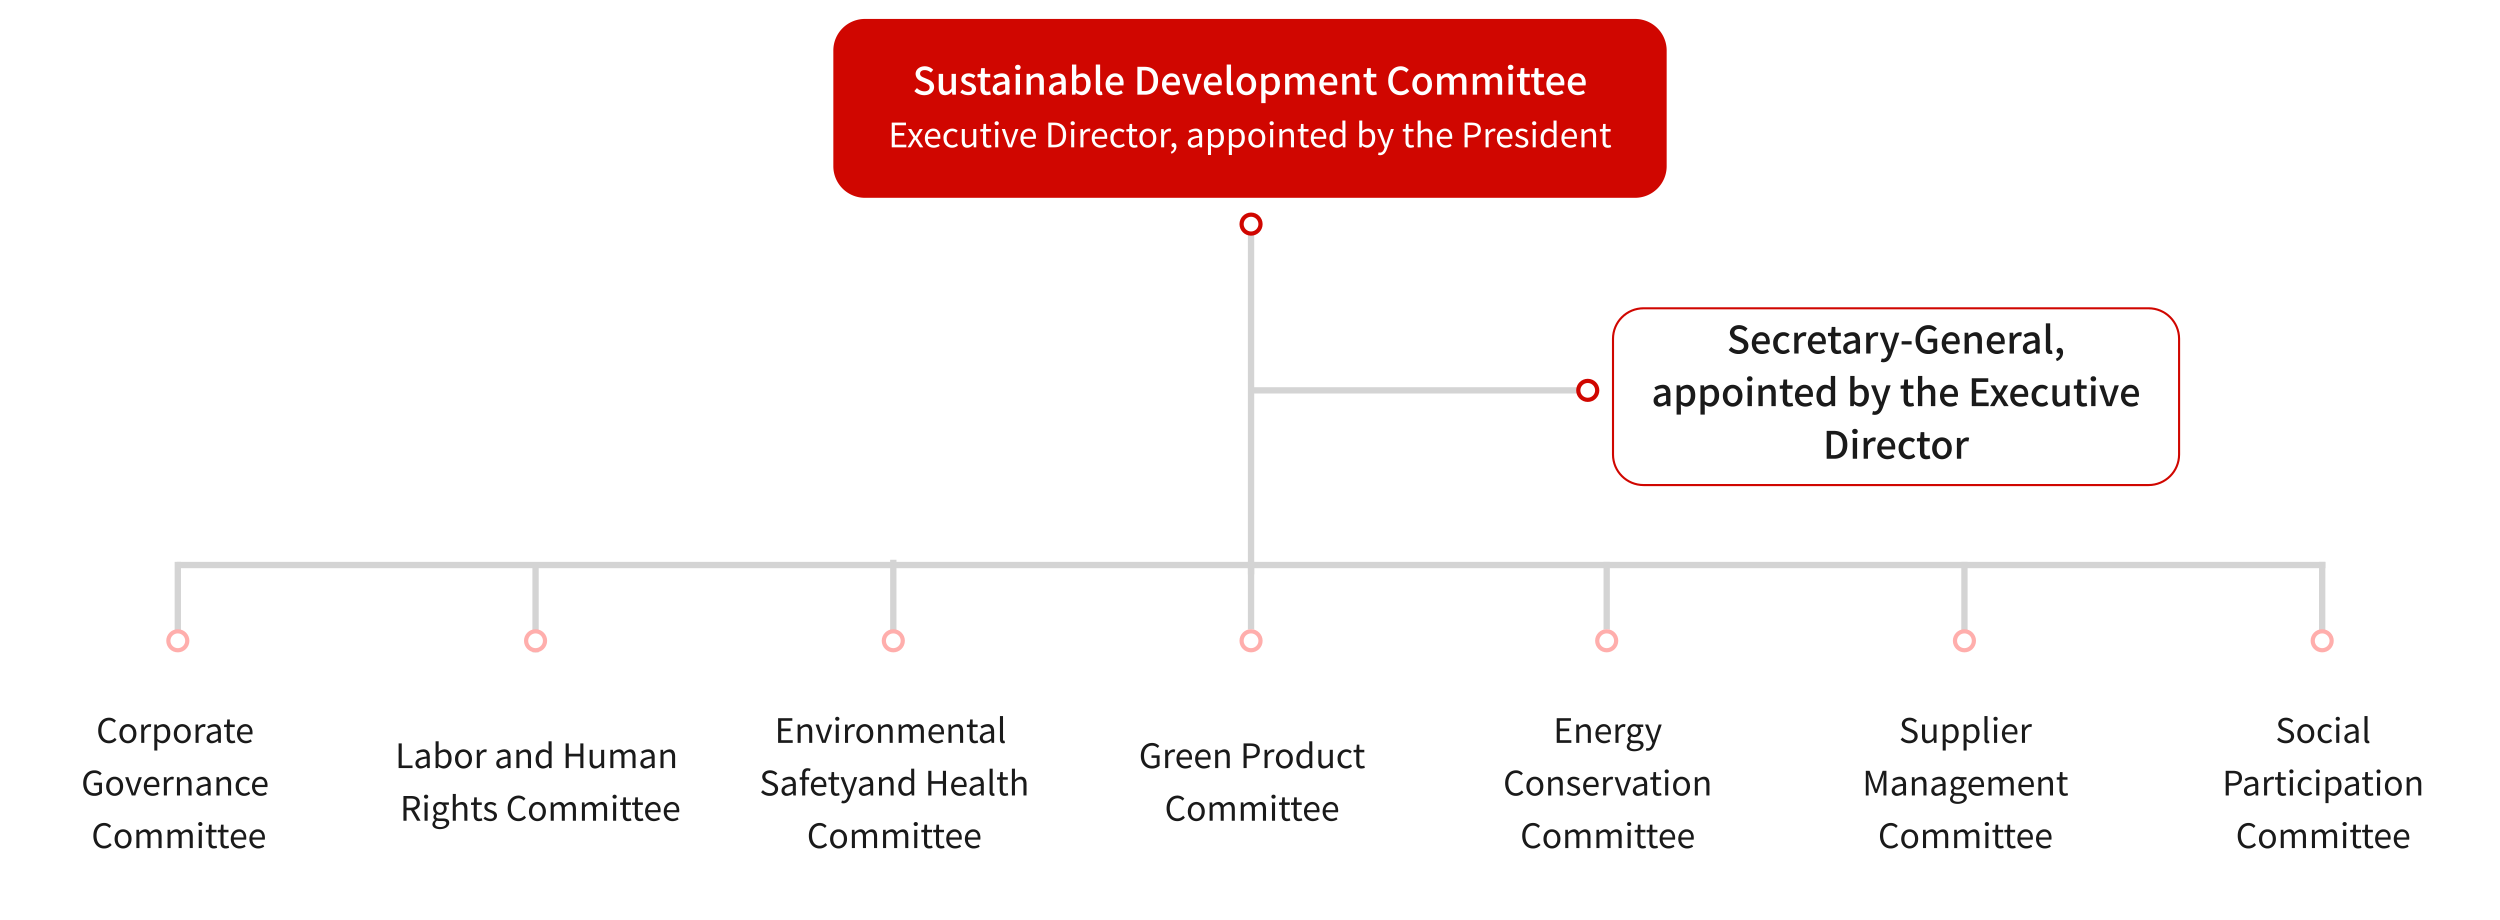 <svg xmlns="http://www.w3.org/2000/svg" xmlns:xlink="http://www.w3.org/1999/xlink" width="1188" height="437" viewBox="0 0 1188 437">
  <defs>
    <filter id="Path_96548" x="387" y="0" width="414" height="103" filterUnits="userSpaceOnUse">
      <feOffset dy="3" input="SourceAlpha"/>
      <feGaussianBlur stdDeviation="3" result="blur"/>
      <feFlood flood-opacity="0.161"/>
      <feComposite operator="in" in2="blur"/>
      <feComposite in="SourceGraphic"/>
    </filter>
    <filter id="Path_96562" x="0" y="310" width="169" height="127" filterUnits="userSpaceOnUse">
      <feOffset dy="3" input="SourceAlpha"/>
      <feGaussianBlur stdDeviation="3" result="blur-2"/>
      <feFlood flood-opacity="0.161"/>
      <feComposite operator="in" in2="blur-2"/>
      <feComposite in="SourceGraphic"/>
    </filter>
    <filter id="Path_96563" x="757" y="137" width="288" height="103" filterUnits="userSpaceOnUse">
      <feOffset dy="3" input="SourceAlpha"/>
      <feGaussianBlur stdDeviation="3" result="blur-3"/>
      <feFlood flood-opacity="0.161"/>
      <feComposite operator="in" in2="blur-3"/>
      <feComposite in="SourceGraphic"/>
    </filter>
    <filter id="Path_96565" x="170" y="310" width="169" height="127" filterUnits="userSpaceOnUse">
      <feOffset dy="3" input="SourceAlpha"/>
      <feGaussianBlur stdDeviation="3" result="blur-4"/>
      <feFlood flood-opacity="0.161"/>
      <feComposite operator="in" in2="blur-4"/>
      <feComposite in="SourceGraphic"/>
    </filter>
    <filter id="Path_96566" x="340" y="310" width="169" height="127" filterUnits="userSpaceOnUse">
      <feOffset dy="3" input="SourceAlpha"/>
      <feGaussianBlur stdDeviation="3" result="blur-5"/>
      <feFlood flood-opacity="0.161"/>
      <feComposite operator="in" in2="blur-5"/>
      <feComposite in="SourceGraphic"/>
    </filter>
    <filter id="Path_96567" x="510" y="310" width="169" height="127" filterUnits="userSpaceOnUse">
      <feOffset dy="3" input="SourceAlpha"/>
      <feGaussianBlur stdDeviation="3" result="blur-6"/>
      <feFlood flood-opacity="0.161"/>
      <feComposite operator="in" in2="blur-6"/>
      <feComposite in="SourceGraphic"/>
    </filter>
    <filter id="Path_96568" x="679" y="310" width="169" height="127" filterUnits="userSpaceOnUse">
      <feOffset dy="3" input="SourceAlpha"/>
      <feGaussianBlur stdDeviation="3" result="blur-7"/>
      <feFlood flood-opacity="0.161"/>
      <feComposite operator="in" in2="blur-7"/>
      <feComposite in="SourceGraphic"/>
    </filter>
    <filter id="Path_96569" x="849" y="310" width="169" height="127" filterUnits="userSpaceOnUse">
      <feOffset dy="3" input="SourceAlpha"/>
      <feGaussianBlur stdDeviation="3" result="blur-8"/>
      <feFlood flood-opacity="0.161"/>
      <feComposite operator="in" in2="blur-8"/>
      <feComposite in="SourceGraphic"/>
    </filter>
    <filter id="Path_96578" x="1019" y="310" width="169" height="127" filterUnits="userSpaceOnUse">
      <feOffset dy="3" input="SourceAlpha"/>
      <feGaussianBlur stdDeviation="3" result="blur-9"/>
      <feFlood flood-opacity="0.161"/>
      <feComposite operator="in" in2="blur-9"/>
      <feComposite in="SourceGraphic"/>
    </filter>
  </defs>
  <g id="Group_56468" data-name="Group 56468" transform="translate(12629 -11105)">
    <g transform="matrix(1, 0, 0, 1, -12629, 11105)" filter="url(#Path_96548)">
      <path id="Path_96548-2" data-name="Path 96548" d="M15,0H381a15,15,0,0,1,15,15V70a15,15,0,0,1-15,15H15A15,15,0,0,1,0,70V15A15,15,0,0,1,15,0Z" transform="translate(396 6)" fill="#d00600"/>
    </g>
    <path id="Path_96550" data-name="Path 96550" d="M-154.782.234c2.9,0,4.662-1.728,4.662-3.852,0-1.944-1.134-2.916-2.7-3.582l-1.818-.774c-1.08-.432-2.142-.864-2.142-2,0-1.062.882-1.71,2.232-1.71a4.22,4.22,0,0,1,2.916,1.188l1.1-1.332a5.675,5.675,0,0,0-4.014-1.674c-2.52,0-4.356,1.566-4.356,3.654a3.811,3.811,0,0,0,2.7,3.474l1.836.792c1.224.54,2.124.918,2.124,2.124,0,1.116-.9,1.872-2.5,1.872a5.136,5.136,0,0,1-3.528-1.566L-159.5-1.71A6.609,6.609,0,0,0-154.782.234Zm9.882,0a4.151,4.151,0,0,0,3.24-1.728h.054L-141.444,0h1.692V-9.9h-2.07v6.876c-.828,1.044-1.458,1.476-2.376,1.476-1.17,0-1.656-.666-1.656-2.376V-9.9h-2.07v6.228C-147.924-1.152-147.006.234-144.9.234Zm10.944,0c2.448,0,3.762-1.35,3.762-3.006,0-1.872-1.53-2.484-2.916-3.006-1.08-.4-2.106-.72-2.106-1.566,0-.684.5-1.224,1.584-1.224a3.7,3.7,0,0,1,2.214.864l.972-1.278a5.211,5.211,0,0,0-3.222-1.17c-2.178,0-3.51,1.242-3.51,2.9,0,1.674,1.512,2.376,2.826,2.88,1.08.414,2.2.81,2.2,1.71,0,.756-.558,1.332-1.746,1.332a4.388,4.388,0,0,1-2.808-1.134l-.972,1.332A6.09,6.09,0,0,0-133.956.234Zm8.892,0a6.334,6.334,0,0,0,1.944-.36l-.378-1.53a2.952,2.952,0,0,1-1.062.234c-1.026,0-1.44-.612-1.44-1.8V-8.244h2.574V-9.9H-126v-2.736h-1.746L-127.98-9.9l-1.53.108v1.548h1.44v5C-128.07-1.152-127.3.234-125.064.234Zm5.706,0a4.921,4.921,0,0,0,3.15-1.368h.054l.18,1.134h1.692V-5.958c0-2.628-1.134-4.194-3.6-4.194a7.583,7.583,0,0,0-4,1.3l.774,1.4a5.444,5.444,0,0,1,2.862-1.008c1.458,0,1.872,1.008,1.89,2.16-4.122.45-5.922,1.548-5.922,3.672A2.735,2.735,0,0,0-119.358.234Zm.63-1.638c-.882,0-1.548-.4-1.548-1.368,0-1.116.99-1.854,3.924-2.214v2.43A3.49,3.49,0,0,1-118.728-1.4Zm7.38,1.4h2.052V-9.9h-2.052Zm1.026-11.754a1.242,1.242,0,0,0,1.332-1.224,1.231,1.231,0,0,0-1.332-1.224,1.216,1.216,0,0,0-1.314,1.224A1.226,1.226,0,0,0-110.322-11.754ZM-106.182,0h2.052V-7.02a3.38,3.38,0,0,1,2.43-1.35c1.17,0,1.674.684,1.674,2.394V0h2.07V-6.228c0-2.52-.936-3.924-3.042-3.924a4.717,4.717,0,0,0-3.276,1.62h-.054L-104.49-9.9h-1.692ZM-92.61.234a4.921,4.921,0,0,0,3.15-1.368h.054L-89.226,0h1.692V-5.958c0-2.628-1.134-4.194-3.6-4.194a7.583,7.583,0,0,0-4,1.3l.774,1.4A5.444,5.444,0,0,1-91.494-8.46c1.458,0,1.872,1.008,1.89,2.16-4.122.45-5.922,1.548-5.922,3.672A2.735,2.735,0,0,0-92.61.234Zm.63-1.638c-.882,0-1.548-.4-1.548-1.368,0-1.116.99-1.854,3.924-2.214v2.43A3.49,3.49,0,0,1-91.98-1.4ZM-79.992.234c2.232,0,4.266-1.944,4.266-5.346,0-3.042-1.422-5.04-3.924-5.04a4.725,4.725,0,0,0-2.952,1.3l.054-1.692v-3.8H-84.6V0h1.62l.2-1.026h.054A4.111,4.111,0,0,0-79.992.234Zm-.4-1.71a3.32,3.32,0,0,1-2.16-.9V-7.218A3.444,3.444,0,0,1-80.19-8.424c1.656,0,2.322,1.278,2.322,3.348C-77.868-2.754-78.948-1.476-80.388-1.476Zm9.162,1.71A3.325,3.325,0,0,0-70.11.072l-.27-1.566a1.438,1.438,0,0,1-.342.036c-.252,0-.5-.2-.5-.756V-14.346h-2.052V-2.322C-73.278-.72-72.72.234-71.226.234Zm7.434,0A6.006,6.006,0,0,0-60.444-.81l-.72-1.314a4.2,4.2,0,0,1-2.358.738,2.99,2.99,0,0,1-3.06-3.024h6.426a5.35,5.35,0,0,0,.09-1.044c0-2.808-1.4-4.7-4.032-4.7-2.322,0-4.518,2-4.518,5.22C-68.616-1.674-66.474.234-63.792.234ZM-66.6-5.832c.2-1.746,1.3-2.7,2.538-2.7,1.44,0,2.214.99,2.214,2.7ZM-53.514,0h3.546c3.96,0,6.282-2.376,6.282-6.678,0-4.32-2.322-6.57-6.39-6.57h-3.438Zm2.088-1.71v-9.846h1.206c2.844,0,4.374,1.566,4.374,4.878,0,3.294-1.53,4.968-4.374,4.968ZM-36.99.234A6.006,6.006,0,0,0-33.642-.81l-.72-1.314a4.2,4.2,0,0,1-2.358.738A2.99,2.99,0,0,1-39.78-4.41h6.426a5.35,5.35,0,0,0,.09-1.044c0-2.808-1.4-4.7-4.032-4.7-2.322,0-4.518,2-4.518,5.22C-41.814-1.674-39.672.234-36.99.234ZM-39.8-5.832c.2-1.746,1.3-2.7,2.538-2.7,1.44,0,2.214.99,2.214,2.7ZM-28.764,0h2.394l3.42-9.9h-2.016l-1.692,5.328c-.27.972-.576,1.98-.864,2.952h-.072c-.288-.972-.594-1.98-.864-2.952L-30.15-9.9h-2.124Zm11.646.234A6.006,6.006,0,0,0-13.77-.81l-.72-1.314a4.2,4.2,0,0,1-2.358.738,2.99,2.99,0,0,1-3.06-3.024h6.426a5.35,5.35,0,0,0,.09-1.044c0-2.808-1.4-4.7-4.032-4.7-2.322,0-4.518,2-4.518,5.22C-21.942-1.674-19.8.234-17.118.234Zm-2.808-6.066c.2-1.746,1.3-2.7,2.538-2.7,1.44,0,2.214.99,2.214,2.7ZM-9.018.234A3.325,3.325,0,0,0-7.9.072l-.27-1.566a1.438,1.438,0,0,1-.342.036c-.252,0-.5-.2-.5-.756V-14.346H-11.07V-2.322C-11.07-.72-10.512.234-9.018.234Zm7.272,0C.7.234,2.916-1.656,2.916-4.932c0-3.312-2.214-5.22-4.662-5.22s-4.662,1.908-4.662,5.22C-6.408-1.656-4.194.234-1.746.234Zm0-1.692c-1.548,0-2.52-1.386-2.52-3.474,0-2.106.972-3.51,2.52-3.51,1.566,0,2.538,1.4,2.538,3.51C.792-2.844-.18-1.458-1.746-1.458ZM5.346,4.014H7.4V.81L7.344-.882A4.083,4.083,0,0,0,9.954.234c2.232,0,4.266-1.944,4.266-5.346,0-3.042-1.4-5.04-3.924-5.04A5.019,5.019,0,0,0,7.254-8.82H7.2L7.038-9.9H5.346Zm4.212-5.49a3.355,3.355,0,0,1-2.16-.9V-7.218A3.479,3.479,0,0,1,9.756-8.424c1.656,0,2.322,1.278,2.322,3.348C12.078-2.754,11-1.476,9.558-1.476ZM16.686,0h2.052V-7.02A3.342,3.342,0,0,1,20.97-8.37c1.134,0,1.656.684,1.656,2.394V0H24.7V-7.02a3.305,3.305,0,0,1,2.232-1.35c1.116,0,1.656.684,1.656,2.394V0h2.07V-6.228c0-2.52-.972-3.924-3.042-3.924A4.561,4.561,0,0,0,24.39-8.334a2.643,2.643,0,0,0-2.736-1.818,4.313,4.313,0,0,0-3.06,1.638H18.54L18.378-9.9H16.686ZM37.764.234A6.006,6.006,0,0,0,41.112-.81l-.72-1.314a4.2,4.2,0,0,1-2.358.738,2.99,2.99,0,0,1-3.06-3.024H41.4a5.35,5.35,0,0,0,.09-1.044c0-2.808-1.4-4.7-4.032-4.7-2.322,0-4.518,2-4.518,5.22C32.94-1.674,35.082.234,37.764.234ZM34.956-5.832c.2-1.746,1.3-2.7,2.538-2.7,1.44,0,2.214.99,2.214,2.7ZM43.812,0h2.052V-7.02a3.38,3.38,0,0,1,2.43-1.35c1.17,0,1.674.684,1.674,2.394V0h2.07V-6.228c0-2.52-.936-3.924-3.042-3.924a4.717,4.717,0,0,0-3.276,1.62h-.054L45.5-9.9H43.812ZM58.374.234a6.334,6.334,0,0,0,1.944-.36l-.378-1.53a2.952,2.952,0,0,1-1.062.234c-1.026,0-1.44-.612-1.44-1.8V-8.244h2.574V-9.9H57.438v-2.736H55.692L55.458-9.9l-1.53.108v1.548h1.44v5C55.368-1.152,56.142.234,58.374.234Zm13.194,0A5.231,5.231,0,0,0,75.69-1.674L74.574-2.988a3.861,3.861,0,0,1-2.934,1.4c-2.34,0-3.816-1.926-3.816-5.076,0-3.114,1.584-5.022,3.87-5.022a3.524,3.524,0,0,1,2.592,1.188l1.134-1.332A5.105,5.105,0,0,0,71.658-13.5c-3.348,0-5.976,2.592-5.976,6.912C65.682-2.25,68.238.234,71.568.234Zm10.242,0c2.448,0,4.662-1.89,4.662-5.166,0-3.312-2.214-5.22-4.662-5.22s-4.662,1.908-4.662,5.22C77.148-1.656,79.362.234,81.81.234Zm0-1.692c-1.548,0-2.52-1.386-2.52-3.474,0-2.106.972-3.51,2.52-3.51,1.566,0,2.538,1.4,2.538,3.51C84.348-2.844,83.376-1.458,81.81-1.458ZM88.9,0h2.052V-7.02a3.342,3.342,0,0,1,2.232-1.35c1.134,0,1.656.684,1.656,2.394V0h2.07V-7.02a3.305,3.305,0,0,1,2.232-1.35c1.116,0,1.656.684,1.656,2.394V0h2.07V-6.228c0-2.52-.972-3.924-3.042-3.924a4.561,4.561,0,0,0-3.222,1.818,2.643,2.643,0,0,0-2.736-1.818,4.313,4.313,0,0,0-3.06,1.638h-.054L90.594-9.9H88.9Zm16.956,0h2.052V-7.02a3.342,3.342,0,0,1,2.232-1.35c1.134,0,1.656.684,1.656,2.394V0h2.07V-7.02A3.305,3.305,0,0,1,116.1-8.37c1.116,0,1.656.684,1.656,2.394V0h2.07V-6.228c0-2.52-.972-3.924-3.042-3.924a4.561,4.561,0,0,0-3.222,1.818,2.643,2.643,0,0,0-2.736-1.818,4.313,4.313,0,0,0-3.06,1.638h-.054L107.55-9.9h-1.692Zm16.956,0h2.052V-9.9h-2.052Zm1.026-11.754a1.242,1.242,0,0,0,1.332-1.224A1.231,1.231,0,0,0,123.84-14.2a1.216,1.216,0,0,0-1.314,1.224A1.226,1.226,0,0,0,123.84-11.754ZM131.31.234a6.334,6.334,0,0,0,1.944-.36l-.378-1.53a2.952,2.952,0,0,1-1.062.234c-1.026,0-1.44-.612-1.44-1.8V-8.244h2.574V-9.9h-2.574v-2.736h-1.746L128.394-9.9l-1.53.108v1.548h1.44v5C128.3-1.152,129.078.234,131.31.234Zm6.732,0a6.334,6.334,0,0,0,1.944-.36l-.378-1.53a2.952,2.952,0,0,1-1.062.234c-1.026,0-1.44-.612-1.44-1.8V-8.244h2.574V-9.9h-2.574v-2.736H135.36L135.126-9.9l-1.53.108v1.548h1.44v5C135.036-1.152,135.81.234,138.042.234Zm7.614,0A6.006,6.006,0,0,0,149-.81l-.72-1.314a4.2,4.2,0,0,1-2.358.738,2.99,2.99,0,0,1-3.06-3.024h6.426a5.35,5.35,0,0,0,.09-1.044c0-2.808-1.4-4.7-4.032-4.7-2.322,0-4.518,2-4.518,5.22C140.832-1.674,142.974.234,145.656.234Zm-2.808-6.066c.2-1.746,1.3-2.7,2.538-2.7,1.44,0,2.214.99,2.214,2.7ZM155.826.234A6.006,6.006,0,0,0,159.174-.81l-.72-1.314a4.2,4.2,0,0,1-2.358.738,2.99,2.99,0,0,1-3.06-3.024h6.426a5.35,5.35,0,0,0,.09-1.044c0-2.808-1.4-4.7-4.032-4.7-2.322,0-4.518,2-4.518,5.22C151-1.674,153.144.234,155.826.234Zm-2.808-6.066c.2-1.746,1.3-2.7,2.538-2.7,1.44,0,2.214.99,2.214,2.7Z" transform="translate(-12035 11150)" fill="#fff"/>
    <path id="Path_96551" data-name="Path 96551" d="M0,0H41V3H0Z" transform="translate(-12543 11372) rotate(90)" fill="#d4d4d4"/>
    <path id="Path_96552" data-name="Path 96552" d="M0,0H42V3H0Z" transform="translate(-12373 11373) rotate(90)" fill="#d4d4d4"/>
    <path id="Path_96553" data-name="Path 96553" d="M0,0H42V3H0Z" transform="translate(-12203 11371) rotate(90)" fill="#d4d4d4"/>
    <path id="Path_96570" data-name="Path 96570" d="M0,0H42V3H0Z" transform="translate(-11694 11372) rotate(90)" fill="#d4d4d4"/>
    <path id="Path_96580" data-name="Path 96580" d="M0,0H41V3H0Z" transform="translate(-11524 11372) rotate(90)" fill="#d4d4d4"/>
    <path id="Path_96554" data-name="Path 96554" d="M0,0H169V3H0Z" transform="translate(-12033 11209) rotate(90)" fill="#d4d4d4"/>
    <path id="Path_96555" data-name="Path 96555" d="M0,0H163.532V3H0Z" transform="translate(-11871.468 11292) rotate(180)" fill="#d4d4d4"/>
    <path id="Path_96556" data-name="Path 96556" d="M0,0H1021V3H0Z" transform="translate(-11524 11375) rotate(180)" fill="#d4d4d4"/>
    <g id="Path_96557" data-name="Path 96557" transform="translate(-12040 11206)" fill="#fff">
      <path d="M 5.5 10 C 3.019 10 1 7.981 1 5.5 C 1 3.019 3.019 1 5.5 1 C 7.981 1 10 3.019 10 5.5 C 10 7.981 7.981 10 5.5 10 Z" stroke="none"/>
      <path d="M 5.5 2 C 3.57 2 2 3.57 2 5.5 C 2 7.43 3.57 9 5.5 9 C 7.43 9 9 7.43 9 5.5 C 9 3.57 7.43 2 5.5 2 M 5.5 0 C 8.538 0 11 2.462 11 5.5 C 11 8.538 8.538 11 5.5 11 C 2.462 11 0 8.538 0 5.5 C 0 2.462 2.462 0 5.5 0 Z" stroke="none" fill="#d00600"/>
    </g>
    <g id="Path_96558" data-name="Path 96558" transform="translate(-11880 11285)" fill="#fff">
      <path d="M 5.5 10 C 3.019 10 1 7.981 1 5.5 C 1 3.019 3.019 1 5.5 1 C 7.981 1 10 3.019 10 5.5 C 10 7.981 7.981 10 5.5 10 Z" stroke="none"/>
      <path d="M 5.5 2 C 3.57 2 2 3.57 2 5.5 C 2 7.43 3.57 9 5.5 9 C 7.43 9 9 7.43 9 5.5 C 9 3.57 7.43 2 5.5 2 M 5.5 0 C 8.538 0 11 2.462 11 5.5 C 11 8.538 8.538 11 5.5 11 C 2.462 11 0 8.538 0 5.5 C 0 2.462 2.462 0 5.5 0 Z" stroke="none" fill="#d00600"/>
    </g>
    <g id="Path_96559" data-name="Path 96559" transform="translate(-12550 11404)" fill="#fff">
      <path d="M 5.5 10 C 3.019 10 1 7.981 1 5.5 C 1 3.019 3.019 1 5.5 1 C 7.981 1 10 3.019 10 5.5 C 10 7.981 7.981 10 5.5 10 Z" stroke="none"/>
      <path d="M 5.5 2 C 3.57 2 2 3.57 2 5.5 C 2 7.43 3.57 9 5.5 9 C 7.43 9 9 7.43 9 5.5 C 9 3.57 7.43 2 5.5 2 M 5.5 0 C 8.538 0 11 2.462 11 5.5 C 11 8.538 8.538 11 5.5 11 C 2.462 11 0 8.538 0 5.5 C 0 2.462 2.462 0 5.5 0 Z" stroke="none" fill="#ffaeac"/>
    </g>
    <g id="Path_96560" data-name="Path 96560" transform="translate(-12380 11404)" fill="#fff">
      <path d="M 5.5 10 C 3.019 10 1 7.981 1 5.5 C 1 3.019 3.019 1 5.5 1 C 7.981 1 10 3.019 10 5.5 C 10 7.981 7.981 10 5.5 10 Z" stroke="none"/>
      <path d="M 5.5 2 C 3.57 2 2 3.57 2 5.5 C 2 7.43 3.57 9 5.5 9 C 7.43 9 9 7.43 9 5.5 C 9 3.57 7.43 2 5.5 2 M 5.5 0 C 8.538 0 11 2.462 11 5.5 C 11 8.538 8.538 11 5.5 11 C 2.462 11 0 8.538 0 5.5 C 0 2.462 2.462 0 5.5 0 Z" stroke="none" fill="#ffaeac"/>
    </g>
    <g id="Path_96561" data-name="Path 96561" transform="translate(-12210 11404)" fill="#fff">
      <path d="M 5.5 10 C 3.019 10 1 7.981 1 5.5 C 1 3.019 3.019 1 5.5 1 C 7.981 1 10 3.019 10 5.5 C 10 7.981 7.981 10 5.5 10 Z" stroke="none"/>
      <path d="M 5.5 2 C 3.57 2 2 3.57 2 5.5 C 2 7.43 3.57 9 5.5 9 C 7.43 9 9 7.43 9 5.5 C 9 3.57 7.43 2 5.5 2 M 5.5 0 C 8.538 0 11 2.462 11 5.5 C 11 8.538 8.538 11 5.5 11 C 2.462 11 0 8.538 0 5.5 C 0 2.462 2.462 0 5.5 0 Z" stroke="none" fill="#ffaeac"/>
    </g>
    <g id="Group_56465" data-name="Group 56465" transform="translate(-13034 9642)">
      <rect id="Rectangle_1464" data-name="Rectangle 1464" width="41" height="3" transform="translate(1001 1730) rotate(90)" fill="#d4d4d4"/>
      <g id="Ellipse_3516" data-name="Ellipse 3516" transform="translate(994 1762)" fill="#fff" stroke="#ffaeac" stroke-width="2">
        <circle cx="5.5" cy="5.5" r="5.5" stroke="none"/>
        <circle cx="5.5" cy="5.5" r="4.5" fill="none"/>
      </g>
    </g>
    <g id="Path_96571" data-name="Path 96571" transform="translate(-11701 11404)" fill="#fff">
      <path d="M 5.5 10 C 3.019 10 1 7.981 1 5.5 C 1 3.019 3.019 1 5.5 1 C 7.981 1 10 3.019 10 5.5 C 10 7.981 7.981 10 5.5 10 Z" stroke="none"/>
      <path d="M 5.5 2 C 3.57 2 2 3.57 2 5.5 C 2 7.43 3.57 9 5.5 9 C 7.43 9 9 7.43 9 5.5 C 9 3.57 7.43 2 5.5 2 M 5.5 0 C 8.538 0 11 2.462 11 5.5 C 11 8.538 8.538 11 5.5 11 C 2.462 11 0 8.538 0 5.5 C 0 2.462 2.462 0 5.5 0 Z" stroke="none" fill="#ffaeac"/>
    </g>
    <g id="Path_96581" data-name="Path 96581" transform="translate(-11531 11404)" fill="#fff">
      <path d="M 5.5 10 C 3.019 10 1 7.981 1 5.5 C 1 3.019 3.019 1 5.5 1 C 7.981 1 10 3.019 10 5.5 C 10 7.981 7.981 10 5.5 10 Z" stroke="none"/>
      <path d="M 5.5 2 C 3.57 2 2 3.57 2 5.5 C 2 7.43 3.57 9 5.5 9 C 7.43 9 9 7.43 9 5.5 C 9 3.57 7.43 2 5.5 2 M 5.5 0 C 8.538 0 11 2.462 11 5.5 C 11 8.538 8.538 11 5.5 11 C 2.462 11 0 8.538 0 5.5 C 0 2.462 2.462 0 5.5 0 Z" stroke="none" fill="#ffaeac"/>
    </g>
    <g transform="matrix(1, 0, 0, 1, -12629, 11105)" filter="url(#Path_96562)">
      <path id="Path_96562-2" data-name="Path 96562" d="M15,0H136a15,15,0,0,1,15,15V94a15,15,0,0,1-15,15H15A15,15,0,0,1,0,94V15A15,15,0,0,1,15,0Z" transform="translate(9 316)" fill="#fff"/>
    </g>
    <path id="Path_96572" data-name="Path 96572" d="M-33.232.208a4.534,4.534,0,0,0,3.6-1.68l-.816-.928a3.565,3.565,0,0,1-2.72,1.312c-2.24,0-3.648-1.856-3.648-4.816,0-2.928,1.472-4.752,3.7-4.752a3.2,3.2,0,0,1,2.4,1.12l.8-.96a4.337,4.337,0,0,0-3.216-1.456c-2.976,0-5.2,2.3-5.2,6.1C-38.336-2.048-36.144.208-33.232.208Zm9.024,0c2.128,0,4.032-1.664,4.032-4.544,0-2.9-1.9-4.576-4.032-4.576s-4.032,1.68-4.032,4.576C-28.24-1.456-26.336.208-24.208.208Zm0-1.216c-1.5,0-2.512-1.328-2.512-3.328s1.008-3.36,2.512-3.36,2.528,1.36,2.528,3.36S-22.7-1.008-24.208-1.008ZM-17.888,0h1.456V-5.584c.576-1.488,1.472-2,2.192-2a2.056,2.056,0,0,1,.848.144l.272-1.28a1.852,1.852,0,0,0-.928-.192A3,3,0,0,0-16.512-7.1h-.048l-.128-1.584h-1.2Zm6.208,3.664h1.456V.72L-10.256-.8A3.92,3.92,0,0,0-7.856.208c2,0,3.776-1.712,3.776-4.688,0-2.672-1.216-4.432-3.456-4.432A4.633,4.633,0,0,0-10.3-7.7h-.048l-.128-.992h-1.2ZM-8.1-1.008a3.367,3.367,0,0,1-2.128-.912V-6.48a3.622,3.622,0,0,1,2.336-1.2c1.648,0,2.288,1.3,2.288,3.216C-5.6-2.3-6.656-1.008-8.1-1.008ZM1.616.208c2.128,0,4.032-1.664,4.032-4.544,0-2.9-1.9-4.576-4.032-4.576s-4.032,1.68-4.032,4.576C-2.416-1.456-.512.208,1.616.208Zm0-1.216C.112-1.008-.9-2.336-.9-4.336S.112-7.7,1.616-7.7s2.528,1.36,2.528,3.36S3.12-1.008,1.616-1.008ZM7.936,0H9.392V-5.584c.576-1.488,1.472-2,2.192-2a2.056,2.056,0,0,1,.848.144L12.7-8.72a1.852,1.852,0,0,0-.928-.192A3,3,0,0,0,9.312-7.1H9.264L9.136-8.688h-1.2Zm7.776.208a4.655,4.655,0,0,0,2.88-1.248h.048L18.768,0h1.2V-5.344c0-2.144-.9-3.568-3.008-3.568a6.535,6.535,0,0,0-3.424,1.136l.576,1.008A4.787,4.787,0,0,1,16.72-7.7c1.424,0,1.792,1.072,1.792,2.192-3.7.416-5.344,1.36-5.344,3.248A2.355,2.355,0,0,0,15.712.208ZM16.128-.96c-.864,0-1.536-.4-1.536-1.392,0-1.12.992-1.84,3.92-2.192v2.432A3.551,3.551,0,0,1,16.128-.96Zm9.1,1.168a5.47,5.47,0,0,0,1.6-.32L26.544-1.2a3.078,3.078,0,0,1-.992.224c-1.008,0-1.344-.608-1.344-1.68V-7.5H26.56V-8.688H24.208V-11.12H22.992l-.176,2.432-1.36.08v1.1h1.3v4.816C22.752-.944,23.376.208,25.232.208Zm6.56,0a5.171,5.171,0,0,0,2.88-.9l-.528-.96a3.745,3.745,0,0,1-2.176.688A2.879,2.879,0,0,1,29.088-4h5.856a5.684,5.684,0,0,0,.064-.832c0-2.48-1.248-4.08-3.456-4.08-2.016,0-3.92,1.76-3.92,4.576C27.632-1.472,29.488.208,31.792.208ZM29.072-5.04a2.673,2.673,0,0,1,2.5-2.7c1.36,0,2.16.944,2.16,2.7ZM-40.184,25.208a5.036,5.036,0,0,0,3.632-1.36V18.92h-3.84v1.232h2.48v3.072a3.232,3.232,0,0,1-2.128.688c-2.512,0-3.9-1.856-3.9-4.816,0-2.928,1.536-4.752,3.888-4.752a3.289,3.289,0,0,1,2.544,1.12l.8-.96a4.464,4.464,0,0,0-3.376-1.456c-3.1,0-5.376,2.3-5.376,6.1C-45.464,22.952-43.272,25.208-40.184,25.208Zm9.664,0c2.128,0,4.032-1.664,4.032-4.544,0-2.9-1.9-4.576-4.032-4.576s-4.032,1.68-4.032,4.576C-34.552,23.544-32.648,25.208-30.52,25.208Zm0-1.216c-1.5,0-2.512-1.328-2.512-3.328s1.008-3.36,2.512-3.36,2.528,1.36,2.528,3.36S-29.016,23.992-30.52,23.992ZM-22.392,25h1.7l3.088-8.688h-1.44L-20.7,21.256c-.256.848-.544,1.744-.8,2.56h-.064c-.272-.816-.544-1.712-.816-2.56l-1.632-4.944h-1.52Zm9.9.208a5.171,5.171,0,0,0,2.88-.9l-.528-.96a3.745,3.745,0,0,1-2.176.688A2.879,2.879,0,0,1-15.192,21h5.856a5.684,5.684,0,0,0,.064-.832c0-2.48-1.248-4.08-3.456-4.08-2.016,0-3.92,1.76-3.92,4.576C-16.648,23.528-14.792,25.208-12.488,25.208Zm-2.72-5.248a2.673,2.673,0,0,1,2.5-2.7c1.36,0,2.16.944,2.16,2.7ZM-7.128,25h1.456V19.416c.576-1.488,1.472-2,2.192-2a2.056,2.056,0,0,1,.848.144l.272-1.28a1.852,1.852,0,0,0-.928-.192A3,3,0,0,0-5.752,17.9H-5.8l-.128-1.584h-1.2ZM-.92,25H.536V18.7A3.3,3.3,0,0,1,2.92,17.368c1.152,0,1.648.688,1.648,2.32V25H6.024V19.5c0-2.224-.832-3.408-2.656-3.408A4.167,4.167,0,0,0,.456,17.56H.408L.28,16.312H-.92Zm11.776.208a4.655,4.655,0,0,0,2.88-1.248h.048L13.912,25h1.2V19.656c0-2.144-.9-3.568-3.008-3.568A6.535,6.535,0,0,0,8.68,17.224l.576,1.008a4.787,4.787,0,0,1,2.608-.928c1.424,0,1.792,1.072,1.792,2.192-3.7.416-5.344,1.36-5.344,3.248A2.355,2.355,0,0,0,10.856,25.208Zm.416-1.168c-.864,0-1.536-.4-1.536-1.392,0-1.12.992-1.84,3.92-2.192v2.432A3.551,3.551,0,0,1,11.272,24.04ZM17.88,25h1.456V18.7a3.3,3.3,0,0,1,2.384-1.328c1.152,0,1.648.688,1.648,2.32V25h1.456V19.5c0-2.224-.832-3.408-2.656-3.408a4.167,4.167,0,0,0-2.912,1.472h-.048l-.128-1.248h-1.2Zm13.2.208a4.143,4.143,0,0,0,2.8-1.1l-.624-.976a3.063,3.063,0,0,1-2.048.864c-1.6,0-2.688-1.328-2.688-3.328s1.152-3.36,2.72-3.36a2.522,2.522,0,0,1,1.744.784l.752-.976a3.715,3.715,0,0,0-2.544-1.024A4.23,4.23,0,0,0,27,20.664C27,23.544,28.776,25.208,31.08,25.208Zm7.84,0a5.171,5.171,0,0,0,2.88-.9l-.528-.96a3.745,3.745,0,0,1-2.176.688A2.879,2.879,0,0,1,36.216,21h5.856a5.684,5.684,0,0,0,.064-.832c0-2.48-1.248-4.08-3.456-4.08-2.016,0-3.92,1.76-3.92,4.576C34.76,23.528,36.616,25.208,38.92,25.208ZM36.2,19.96a2.673,2.673,0,0,1,2.5-2.7c1.36,0,2.16.944,2.16,2.7ZM-35.536,50.208a4.534,4.534,0,0,0,3.6-1.68l-.816-.928a3.565,3.565,0,0,1-2.72,1.312c-2.24,0-3.648-1.856-3.648-4.816,0-2.928,1.472-4.752,3.7-4.752a3.2,3.2,0,0,1,2.4,1.12l.8-.96a4.337,4.337,0,0,0-3.216-1.456c-2.976,0-5.2,2.3-5.2,6.1C-40.64,47.952-38.448,50.208-35.536,50.208Zm9.024,0c2.128,0,4.032-1.664,4.032-4.544,0-2.9-1.9-4.576-4.032-4.576s-4.032,1.68-4.032,4.576C-30.544,48.544-28.64,50.208-26.512,50.208Zm0-1.216c-1.5,0-2.512-1.328-2.512-3.328s1.008-3.36,2.512-3.36,2.528,1.36,2.528,3.36S-25.008,48.992-26.512,48.992ZM-20.192,50h1.456V43.7a3.209,3.209,0,0,1,2.192-1.328c1.1,0,1.616.688,1.616,2.32V50h1.456V43.7a3.209,3.209,0,0,1,2.192-1.328c1.1,0,1.616.688,1.616,2.32V50h1.456V44.5c0-2.224-.848-3.408-2.64-3.408a4.107,4.107,0,0,0-2.864,1.664,2.291,2.291,0,0,0-2.4-1.664,3.817,3.817,0,0,0-2.7,1.488h-.048l-.128-1.264h-1.2Zm14.816,0H-3.92V43.7a3.209,3.209,0,0,1,2.192-1.328c1.1,0,1.616.688,1.616,2.32V50H1.344V43.7a3.209,3.209,0,0,1,2.192-1.328c1.1,0,1.616.688,1.616,2.32V50H6.608V44.5c0-2.224-.848-3.408-2.64-3.408A4.107,4.107,0,0,0,1.1,42.752a2.291,2.291,0,0,0-2.4-1.664A3.817,3.817,0,0,0-4,42.576h-.048l-.128-1.264h-1.2ZM9.44,50H10.9V41.312H9.44Zm.736-10.48a.952.952,0,0,0,1.008-.944.925.925,0,0,0-1.008-.944.925.925,0,0,0-1.008.944A.952.952,0,0,0,10.176,39.52Zm6.4,10.688a5.47,5.47,0,0,0,1.6-.32L17.888,48.8a3.078,3.078,0,0,1-.992.224c-1.008,0-1.344-.608-1.344-1.68V42.5H17.9V41.312H15.552V38.88H14.336l-.176,2.432-1.36.08v1.1h1.3v4.816C14.1,49.056,14.72,50.208,16.576,50.208Zm5.68,0a5.47,5.47,0,0,0,1.6-.32L23.568,48.8a3.078,3.078,0,0,1-.992.224c-1.008,0-1.344-.608-1.344-1.68V42.5h2.352V41.312H21.232V38.88H20.016l-.176,2.432-1.36.08v1.1h1.3v4.816C19.776,49.056,20.4,50.208,22.256,50.208Zm6.56,0a5.171,5.171,0,0,0,2.88-.9l-.528-.96a3.745,3.745,0,0,1-2.176.688A2.879,2.879,0,0,1,26.112,46h5.856a5.684,5.684,0,0,0,.064-.832c0-2.48-1.248-4.08-3.456-4.08-2.016,0-3.92,1.76-3.92,4.576C24.656,48.528,26.512,50.208,28.816,50.208ZM26.1,44.96a2.673,2.673,0,0,1,2.5-2.7c1.36,0,2.16.944,2.16,2.7ZM37.68,50.208a5.171,5.171,0,0,0,2.88-.9l-.528-.96a3.745,3.745,0,0,1-2.176.688A2.879,2.879,0,0,1,34.976,46h5.856a5.684,5.684,0,0,0,.064-.832c0-2.48-1.248-4.08-3.456-4.08-2.016,0-3.92,1.76-3.92,4.576C33.52,48.528,35.376,50.208,37.68,50.208ZM34.96,44.96a2.673,2.673,0,0,1,2.5-2.7c1.36,0,2.16.944,2.16,2.7Z" transform="translate(-12544 11458)" fill="#1a1a1a"/>
    <path id="Path_96549" data-name="Path 96549" d="M-170.248,0h6.944V-1.264h-5.456V-5.536h4.448V-6.8h-4.448v-3.68h5.28v-1.248h-6.768Zm7.5,0h1.536l1.168-2.032c.3-.528.592-1.056.9-1.552h.08c.32.5.64,1.024.928,1.552L-156.856,0h1.6l-2.864-4.384,2.64-4.3H-157l-1.072,1.92c-.256.48-.512.96-.784,1.44h-.064c-.288-.48-.592-.96-.864-1.44l-1.168-1.92h-1.568l2.64,4.16Zm12.4.208a5.171,5.171,0,0,0,2.88-.9l-.528-.96a3.745,3.745,0,0,1-2.176.688A2.879,2.879,0,0,1-153.048-4h5.856a5.685,5.685,0,0,0,.064-.832c0-2.48-1.248-4.08-3.456-4.08-2.016,0-3.92,1.76-3.92,4.576C-154.5-1.472-152.648.208-150.344.208Zm-2.72-5.248a2.673,2.673,0,0,1,2.5-2.7c1.36,0,2.16.944,2.16,2.7Zm11.5,5.248a4.143,4.143,0,0,0,2.8-1.1l-.624-.976a3.063,3.063,0,0,1-2.048.864c-1.6,0-2.688-1.328-2.688-3.328s1.152-3.36,2.72-3.36a2.522,2.522,0,0,1,1.744.784l.752-.976a3.715,3.715,0,0,0-2.544-1.024,4.23,4.23,0,0,0-4.192,4.576C-145.64-1.456-143.864.208-141.56.208Zm7.248,0a3.727,3.727,0,0,0,2.88-1.568h.048l.112,1.36h1.216V-8.688h-1.456v6.16c-.832,1.04-1.456,1.472-2.352,1.472-1.152,0-1.632-.688-1.632-2.3V-8.688h-1.456v5.5C-136.952-.976-136.136.208-134.312.208Zm9.92,0a5.47,5.47,0,0,0,1.6-.32L-123.08-1.2a3.078,3.078,0,0,1-.992.224c-1.008,0-1.344-.608-1.344-1.68V-7.5h2.352V-8.688h-2.352V-11.12h-1.216l-.176,2.432-1.36.08v1.1h1.3v4.816C-126.872-.944-126.248.208-124.392.208ZM-121.1,0h1.456V-8.688H-121.1Zm.736-10.48a.952.952,0,0,0,1.008-.944.925.925,0,0,0-1.008-.944.925.925,0,0,0-1.008.944A.952.952,0,0,0-120.36-10.48ZM-114.824,0h1.7l3.088-8.688h-1.44l-1.648,4.944c-.256.848-.544,1.744-.8,2.56h-.064c-.272-.816-.544-1.712-.816-2.56l-1.632-4.944h-1.52Zm9.9.208a5.171,5.171,0,0,0,2.88-.9l-.528-.96a3.745,3.745,0,0,1-2.176.688A2.879,2.879,0,0,1-107.624-4h5.856a5.683,5.683,0,0,0,.064-.832c0-2.48-1.248-4.08-3.456-4.08-2.016,0-3.92,1.76-3.92,4.576C-109.08-1.472-107.224.208-104.92.208Zm-2.72-5.248a2.673,2.673,0,0,1,2.5-2.7c1.36,0,2.16.944,2.16,2.7ZM-95.848,0h3.008c3.536,0,5.472-2.192,5.472-5.9,0-3.728-1.936-5.824-5.536-5.824h-2.944Zm1.488-1.216v-9.312h1.328c2.768,0,4.128,1.648,4.128,4.624,0,2.96-1.36,4.688-4.128,4.688ZM-84.984,0h1.456V-8.688h-1.456Zm.736-10.48a.952.952,0,0,0,1.008-.944.925.925,0,0,0-1.008-.944.925.925,0,0,0-1.008.944A.952.952,0,0,0-84.248-10.48ZM-80.584,0h1.456V-5.584c.576-1.488,1.472-2,2.192-2a2.056,2.056,0,0,1,.848.144l.272-1.28a1.852,1.852,0,0,0-.928-.192A3,3,0,0,0-79.208-7.1h-.048l-.128-1.584h-1.2Zm9.536.208a5.171,5.171,0,0,0,2.88-.9l-.528-.96a3.745,3.745,0,0,1-2.176.688A2.879,2.879,0,0,1-73.752-4H-67.9a5.684,5.684,0,0,0,.064-.832c0-2.48-1.248-4.08-3.456-4.08-2.016,0-3.92,1.76-3.92,4.576C-75.208-1.472-73.352.208-71.048.208Zm-2.72-5.248a2.673,2.673,0,0,1,2.5-2.7c1.36,0,2.16.944,2.16,2.7Zm11.5,5.248a4.143,4.143,0,0,0,2.8-1.1l-.624-.976a3.063,3.063,0,0,1-2.048.864c-1.6,0-2.688-1.328-2.688-3.328S-63.672-7.7-62.1-7.7a2.522,2.522,0,0,1,1.744.784l.752-.976a3.715,3.715,0,0,0-2.544-1.024,4.23,4.23,0,0,0-4.192,4.576C-66.344-1.456-64.568.208-62.264.208Zm7.28,0a5.47,5.47,0,0,0,1.6-.32L-53.672-1.2a3.078,3.078,0,0,1-.992.224c-1.008,0-1.344-.608-1.344-1.68V-7.5h2.352V-8.688h-2.352V-11.12h-1.216L-57.4-8.688l-1.36.08v1.1h1.3v4.816C-57.464-.944-56.84.208-54.984.208Zm6.432,0c2.128,0,4.032-1.664,4.032-4.544,0-2.9-1.9-4.576-4.032-4.576s-4.032,1.68-4.032,4.576C-52.584-1.456-50.68.208-48.552.208Zm0-1.216c-1.5,0-2.512-1.328-2.512-3.328s1.008-3.36,2.512-3.36,2.528,1.36,2.528,3.36S-47.048-1.008-48.552-1.008ZM-42.232,0h1.456V-5.584c.576-1.488,1.472-2,2.192-2a2.056,2.056,0,0,1,.848.144l.272-1.28a1.852,1.852,0,0,0-.928-.192A3,3,0,0,0-40.856-7.1H-40.9l-.128-1.584h-1.2ZM-37.3,3.04A3.56,3.56,0,0,0-34.968-.3c0-1.072-.464-1.728-1.232-1.728a1.04,1.04,0,0,0-1.1,1.024A1,1,0,0,0-36.232.016.656.656,0,0,0-36.056,0a2.4,2.4,0,0,1-1.6,2.176ZM-27,.208A4.655,4.655,0,0,0-24.12-1.04h.048L-23.944,0h1.2V-5.344c0-2.144-.9-3.568-3.008-3.568a6.535,6.535,0,0,0-3.424,1.136l.576,1.008A4.787,4.787,0,0,1-25.992-7.7C-24.568-7.7-24.2-6.624-24.2-5.5c-3.7.416-5.344,1.36-5.344,3.248A2.355,2.355,0,0,0-27,.208Zm.416-1.168c-.864,0-1.536-.4-1.536-1.392,0-1.12.992-1.84,3.92-2.192v2.432A3.551,3.551,0,0,1-26.584-.96Zm6.608,4.624h1.456V.72L-18.552-.8a3.92,3.92,0,0,0,2.4,1.008c2,0,3.776-1.712,3.776-4.688,0-2.672-1.216-4.432-3.456-4.432A4.633,4.633,0,0,0-18.6-7.7h-.048l-.128-.992h-1.2Zm3.584-4.672A3.367,3.367,0,0,1-18.52-1.92V-6.48a3.622,3.622,0,0,1,2.336-1.2c1.648,0,2.288,1.3,2.288,3.216C-13.9-2.3-14.952-1.008-16.392-1.008Zm6.336,4.672H-8.6V.72L-8.632-.8A3.92,3.92,0,0,0-6.232.208c2,0,3.776-1.712,3.776-4.688,0-2.672-1.216-4.432-3.456-4.432A4.633,4.633,0,0,0-8.68-7.7h-.048l-.128-.992h-1.2Zm3.584-4.672A3.367,3.367,0,0,1-8.6-1.92V-6.48a3.622,3.622,0,0,1,2.336-1.2c1.648,0,2.288,1.3,2.288,3.216C-3.976-2.3-5.032-1.008-6.472-1.008ZM3.24.208c2.128,0,4.032-1.664,4.032-4.544,0-2.9-1.9-4.576-4.032-4.576S-.792-7.232-.792-4.336C-.792-1.456,1.112.208,3.24.208Zm0-1.216c-1.5,0-2.512-1.328-2.512-3.328S1.736-7.7,3.24-7.7s2.528,1.36,2.528,3.36S4.744-1.008,3.24-1.008ZM9.56,0h1.456V-8.688H9.56ZM10.3-10.48a.952.952,0,0,0,1.008-.944.925.925,0,0,0-1.008-.944.925.925,0,0,0-1.008.944A.952.952,0,0,0,10.3-10.48ZM13.96,0h1.456V-6.3A3.3,3.3,0,0,1,17.8-7.632c1.152,0,1.648.688,1.648,2.32V0H20.9V-5.5c0-2.224-.832-3.408-2.656-3.408A4.167,4.167,0,0,0,15.336-7.44h-.048L15.16-8.688h-1.2ZM26.472.208a5.47,5.47,0,0,0,1.6-.32L27.784-1.2a3.078,3.078,0,0,1-.992.224c-1.008,0-1.344-.608-1.344-1.68V-7.5H27.8V-8.688H25.448V-11.12H24.232l-.176,2.432-1.36.08v1.1h1.3v4.816C23.992-.944,24.616.208,26.472.208Zm6.56,0a5.171,5.171,0,0,0,2.88-.9l-.528-.96a3.745,3.745,0,0,1-2.176.688A2.879,2.879,0,0,1,30.328-4h5.856a5.684,5.684,0,0,0,.064-.832c0-2.48-1.248-4.08-3.456-4.08-2.016,0-3.92,1.76-3.92,4.576C28.872-1.472,30.728.208,33.032.208ZM30.312-5.04a2.673,2.673,0,0,1,2.5-2.7c1.36,0,2.16.944,2.16,2.7ZM41.352.208a3.875,3.875,0,0,0,2.64-1.232h.032L44.168,0h1.184V-12.736H43.9v3.344l.08,1.5a3.535,3.535,0,0,0-2.448-1.024c-1.984,0-3.76,1.76-3.76,4.576C37.768-1.44,39.176.208,41.352.208Zm.32-1.216c-1.536,0-2.4-1.248-2.4-3.344,0-1.984,1.1-3.328,2.512-3.328a3.05,3.05,0,0,1,2.112.912v4.56A2.986,2.986,0,0,1,41.672-1.008ZM55.72.208c2,0,3.776-1.712,3.776-4.7,0-2.656-1.216-4.416-3.472-4.416A4.377,4.377,0,0,0,53.3-7.68l.048-1.568v-3.488H51.9V0h1.168l.128-.9h.048A3.849,3.849,0,0,0,55.72.208Zm-.24-1.216a3.335,3.335,0,0,1-2.128-.912V-6.48a3.588,3.588,0,0,1,2.336-1.2c1.648,0,2.288,1.3,2.288,3.216C57.976-2.3,56.92-1.008,55.48-1.008Zm6.384,4.752c1.728,0,2.624-1.312,3.232-3.024l3.28-9.408H66.952L65.4-3.856c-.24.768-.5,1.648-.736,2.432h-.08c-.272-.784-.576-1.68-.832-2.432L61.976-8.688h-1.52l3.488,8.7-.192.656c-.352,1.072-.976,1.872-1.968,1.872a2.076,2.076,0,0,1-.656-.144L60.84,3.568A2.675,2.675,0,0,0,61.864,3.744ZM76.376.208a5.47,5.47,0,0,0,1.6-.32L77.688-1.2a3.078,3.078,0,0,1-.992.224c-1.008,0-1.344-.608-1.344-1.68V-7.5H77.7V-8.688H75.352V-11.12H74.136L73.96-8.688l-1.36.08v1.1h1.3v4.816C73.9-.944,74.52.208,76.376.208ZM79.672,0h1.456V-6.3a3.3,3.3,0,0,1,2.384-1.328c1.152,0,1.648.688,1.648,2.32V0h1.456V-5.5c0-2.224-.832-3.408-2.656-3.408a4.079,4.079,0,0,0-2.88,1.456l.048-1.792v-3.488H79.672ZM92.888.208a5.171,5.171,0,0,0,2.88-.9l-.528-.96a3.745,3.745,0,0,1-2.176.688A2.879,2.879,0,0,1,90.184-4H96.04a5.683,5.683,0,0,0,.064-.832c0-2.48-1.248-4.08-3.456-4.08-2.016,0-3.92,1.76-3.92,4.576C88.728-1.472,90.584.208,92.888.208ZM90.168-5.04a2.673,2.673,0,0,1,2.5-2.7c1.36,0,2.16.944,2.16,2.7ZM101.96,0h1.488V-4.656h1.936c2.56,0,4.32-1.152,4.32-3.632,0-2.56-1.76-3.44-4.4-3.44H101.96Zm1.488-5.856v-4.672h1.68c2.064,0,3.1.544,3.1,2.24,0,1.68-.976,2.432-3.04,2.432ZM111.944,0H113.4V-5.584c.576-1.488,1.472-2,2.192-2a2.056,2.056,0,0,1,.848.144l.272-1.28a1.852,1.852,0,0,0-.928-.192A3,3,0,0,0,113.32-7.1h-.048l-.128-1.584h-1.2Zm9.536.208a5.171,5.171,0,0,0,2.88-.9l-.528-.96a3.745,3.745,0,0,1-2.176.688A2.879,2.879,0,0,1,118.776-4h5.856a5.683,5.683,0,0,0,.064-.832c0-2.48-1.248-4.08-3.456-4.08-2.016,0-3.92,1.76-3.92,4.576C117.32-1.472,119.176.208,121.48.208ZM118.76-5.04a2.673,2.673,0,0,1,2.5-2.7c1.36,0,2.16.944,2.16,2.7ZM129.112.208c2.048,0,3.168-1.168,3.168-2.576,0-1.648-1.392-2.16-2.656-2.64-.976-.368-1.92-.672-1.92-1.5,0-.672.5-1.248,1.584-1.248a3.269,3.269,0,0,1,2,.768l.7-.944a4.5,4.5,0,0,0-2.7-.976c-1.888,0-2.992,1.088-2.992,2.464,0,1.472,1.376,2.064,2.592,2.512.96.368,1.984.768,1.984,1.648,0,.752-.56,1.36-1.712,1.36a3.941,3.941,0,0,1-2.576-1.024l-.72.96A5.24,5.24,0,0,0,129.112.208ZM134.328,0h1.456V-8.688h-1.456Zm.736-10.48a.952.952,0,0,0,1.008-.944.925.925,0,0,0-1.008-.944.925.925,0,0,0-1.008.944A.952.952,0,0,0,135.064-10.48ZM141.688.208a3.875,3.875,0,0,0,2.64-1.232h.032L144.5,0h1.184V-12.736h-1.456v3.344l.08,1.5a3.535,3.535,0,0,0-2.448-1.024c-1.984,0-3.76,1.76-3.76,4.576C138.1-1.44,139.512.208,141.688.208Zm.32-1.216c-1.536,0-2.4-1.248-2.4-3.344,0-1.984,1.1-3.328,2.512-3.328a3.05,3.05,0,0,1,2.112.912v4.56A2.986,2.986,0,0,1,142.008-1.008ZM152.152.208a5.171,5.171,0,0,0,2.88-.9l-.528-.96a3.745,3.745,0,0,1-2.176.688A2.879,2.879,0,0,1,149.448-4H155.3a5.685,5.685,0,0,0,.064-.832c0-2.48-1.248-4.08-3.456-4.08-2.016,0-3.92,1.76-3.92,4.576C147.992-1.472,149.848.208,152.152.208Zm-2.72-5.248a2.673,2.673,0,0,1,2.5-2.7c1.36,0,2.16.944,2.16,2.7ZM157.512,0h1.456V-6.3a3.3,3.3,0,0,1,2.384-1.328c1.152,0,1.648.688,1.648,2.32V0h1.456V-5.5c0-2.224-.832-3.408-2.656-3.408a4.166,4.166,0,0,0-2.912,1.472h-.048l-.128-1.248h-1.2Zm12.512.208a5.47,5.47,0,0,0,1.6-.32L171.336-1.2a3.078,3.078,0,0,1-.992.224c-1.008,0-1.344-.608-1.344-1.68V-7.5h2.352V-8.688H169V-11.12h-1.216l-.176,2.432-1.36.08v1.1h1.3v4.816C167.544-.944,168.168.208,170.024.208Z" transform="translate(-12035 11175)" fill="#fff"/>
    <g transform="matrix(1, 0, 0, 1, -12629, 11105)" filter="url(#Path_96563)">
      <g id="Path_96563-2" data-name="Path 96563" transform="translate(766 143)" fill="#fff">
        <path d="M 255 84.5 L 15 84.5 C 11.127 84.5 7.486 82.992 4.747 80.253 C 2.008 77.514 0.5 73.873 0.5 70 L 0.5 15 C 0.5 11.127 2.008 7.486 4.747 4.747 C 7.486 2.008 11.127 0.5 15 0.5 L 255 0.5 C 258.873 0.5 262.514 2.008 265.253 4.747 C 267.992 7.486 269.5 11.127 269.5 15 L 269.5 70 C 269.5 73.873 267.992 77.514 265.253 80.253 C 262.514 82.992 258.873 84.5 255 84.5 Z" stroke="none"/>
        <path d="M 15 1 C 11.26 1 7.745 2.456 5.1 5.101 C 2.456 7.745 1 11.26 1 15 L 1 70 C 1 73.74 2.456 77.255 5.1 79.899 C 7.745 82.544 11.26 84 15 84 L 255 84 C 258.74 84 262.255 82.544 264.9 79.899 C 267.544 77.255 269 73.74 269 70 L 269 15 C 269 11.26 267.544 7.745 264.9 5.101 C 262.255 2.456 258.74 1 255 1 L 15 1 M 15 0 L 255 0 C 263.284 0 270 6.716 270 15 L 270 70 C 270 78.284 263.284 85 255 85 L 15 85 C 6.716 85 0 78.284 0 70 L 0 15 C 0 6.716 6.716 0 15 0 Z" stroke="none" fill="#d00600"/>
      </g>
    </g>
    <path id="Path_96564" data-name="Path 96564" d="M50.174,21.234c2.9,0,4.662-1.728,4.662-3.852,0-1.944-1.134-2.916-2.7-3.582l-1.818-.774c-1.08-.432-2.142-.864-2.142-2,0-1.062.882-1.71,2.232-1.71a4.22,4.22,0,0,1,2.916,1.188l1.1-1.332A5.675,5.675,0,0,0,50.408,7.5c-2.52,0-4.356,1.566-4.356,3.654a3.811,3.811,0,0,0,2.7,3.474l1.836.792c1.224.54,2.124.918,2.124,2.124,0,1.116-.9,1.872-2.5,1.872a5.136,5.136,0,0,1-3.528-1.566l-1.224,1.44A6.609,6.609,0,0,0,50.174,21.234Zm11.106,0a6.006,6.006,0,0,0,3.348-1.044l-.72-1.314a4.2,4.2,0,0,1-2.358.738,2.99,2.99,0,0,1-3.06-3.024h6.426a5.35,5.35,0,0,0,.09-1.044c0-2.808-1.4-4.7-4.032-4.7-2.322,0-4.518,2-4.518,5.22C56.456,19.326,58.6,21.234,61.28,21.234Zm-2.808-6.066c.2-1.746,1.3-2.7,2.538-2.7,1.44,0,2.214.99,2.214,2.7ZM71.36,21.234a4.824,4.824,0,0,0,3.2-1.224l-.846-1.368a3.391,3.391,0,0,1-2.16.9c-1.656,0-2.79-1.386-2.79-3.474,0-2.106,1.188-3.51,2.844-3.51a2.594,2.594,0,0,1,1.782.774l1.026-1.35a4.251,4.251,0,0,0-2.9-1.134,4.864,4.864,0,0,0-4.9,5.22C66.626,19.344,68.678,21.234,71.36,21.234ZM76.634,21h2.052V14.826c.63-1.566,1.6-2.124,2.412-2.124a2.929,2.929,0,0,1,.99.162l.378-1.8a2.463,2.463,0,0,0-1.116-.216,3.422,3.422,0,0,0-2.808,2.034h-.054L78.326,11.1H76.634Zm11.286.234a6.006,6.006,0,0,0,3.348-1.044l-.72-1.314a4.2,4.2,0,0,1-2.358.738,2.99,2.99,0,0,1-3.06-3.024h6.426a5.35,5.35,0,0,0,.09-1.044c0-2.808-1.4-4.7-4.032-4.7-2.322,0-4.518,2-4.518,5.22C83.1,19.326,85.238,21.234,87.92,21.234Zm-2.808-6.066c.2-1.746,1.3-2.7,2.538-2.7,1.44,0,2.214.99,2.214,2.7ZM97.1,21.234a6.334,6.334,0,0,0,1.944-.36l-.378-1.53a2.952,2.952,0,0,1-1.062.234c-1.026,0-1.44-.612-1.44-1.8V12.756h2.574V11.1H96.164V8.364H94.418L94.184,11.1l-1.53.108v1.548h1.44v5C94.094,19.848,94.868,21.234,97.1,21.234Zm5.706,0a4.921,4.921,0,0,0,3.15-1.368h.054L106.19,21h1.692V15.042c0-2.628-1.134-4.194-3.6-4.194a7.583,7.583,0,0,0-4,1.3l.774,1.4a5.444,5.444,0,0,1,2.862-1.008c1.458,0,1.872,1.008,1.89,2.16-4.122.45-5.922,1.548-5.922,3.672A2.735,2.735,0,0,0,102.806,21.234Zm.63-1.638c-.882,0-1.548-.4-1.548-1.368,0-1.116.99-1.854,3.924-2.214v2.43A3.49,3.49,0,0,1,103.436,19.6Zm7.38,1.4h2.052V14.826c.63-1.566,1.6-2.124,2.412-2.124a2.929,2.929,0,0,1,.99.162l.378-1.8a2.463,2.463,0,0,0-1.116-.216,3.422,3.422,0,0,0-2.808,2.034h-.054l-.162-1.782h-1.692Zm15.75-9.9H124.55l-1.584,5.094-.774,2.79h-.09c-.306-.918-.612-1.908-.9-2.79L119.366,11.1h-2.124l3.924,9.828-.2.684c-.36,1.062-.99,1.854-2.07,1.854a2.682,2.682,0,0,1-.72-.144l-.4,1.62a3.52,3.52,0,0,0,1.242.2c2.088,0,3.132-1.422,3.906-3.546Zm1.08,5.58H132.4V15.15h-4.752Zm12.726,4.554a5.952,5.952,0,0,0,4.194-1.548V13.944h-4.518v1.71h2.628v3.114a3.286,3.286,0,0,1-2.088.648c-2.736,0-4.194-1.926-4.194-5.076,0-3.114,1.638-5.022,4.1-5.022a3.583,3.583,0,0,1,2.736,1.188l1.134-1.332A5.285,5.285,0,0,0,140.426,7.5c-3.51,0-6.174,2.592-6.174,6.912C134.252,18.75,136.826,21.234,140.372,21.234Zm11.16,0a6.006,6.006,0,0,0,3.348-1.044l-.72-1.314a4.2,4.2,0,0,1-2.358.738,2.99,2.99,0,0,1-3.06-3.024h6.426a5.35,5.35,0,0,0,.09-1.044c0-2.808-1.4-4.7-4.032-4.7-2.322,0-4.518,2-4.518,5.22C146.708,19.326,148.85,21.234,151.532,21.234Zm-2.808-6.066c.2-1.746,1.3-2.7,2.538-2.7,1.44,0,2.214.99,2.214,2.7ZM157.58,21h2.052V13.98a3.38,3.38,0,0,1,2.43-1.35c1.17,0,1.674.684,1.674,2.394V21h2.07V14.772c0-2.52-.936-3.924-3.042-3.924a4.717,4.717,0,0,0-3.276,1.62h-.054l-.162-1.368H157.58Zm15.354.234a6.006,6.006,0,0,0,3.348-1.044l-.72-1.314a4.2,4.2,0,0,1-2.358.738,2.99,2.99,0,0,1-3.06-3.024h6.426a5.35,5.35,0,0,0,.09-1.044c0-2.808-1.4-4.7-4.032-4.7-2.322,0-4.518,2-4.518,5.22C168.11,19.326,170.252,21.234,172.934,21.234Zm-2.808-6.066c.2-1.746,1.3-2.7,2.538-2.7,1.44,0,2.214.99,2.214,2.7ZM178.982,21h2.052V14.826c.63-1.566,1.6-2.124,2.412-2.124a2.929,2.929,0,0,1,.99.162l.378-1.8a2.463,2.463,0,0,0-1.116-.216,3.422,3.422,0,0,0-2.808,2.034h-.054l-.162-1.782h-1.692Zm9.2.234a4.921,4.921,0,0,0,3.15-1.368h.054l.18,1.134h1.692V15.042c0-2.628-1.134-4.194-3.6-4.194a7.583,7.583,0,0,0-4,1.3l.774,1.4A5.444,5.444,0,0,1,189.3,12.54c1.458,0,1.872,1.008,1.89,2.16-4.122.45-5.922,1.548-5.922,3.672A2.735,2.735,0,0,0,188.18,21.234Zm.63-1.638c-.882,0-1.548-.4-1.548-1.368,0-1.116.99-1.854,3.924-2.214v2.43A3.49,3.49,0,0,1,188.81,19.6Zm9.432,1.638a3.325,3.325,0,0,0,1.116-.162l-.27-1.566a1.438,1.438,0,0,1-.342.036c-.252,0-.5-.2-.5-.756V6.654H196.19V18.678C196.19,20.28,196.748,21.234,198.242,21.234ZM201.41,24.6a4.22,4.22,0,0,0,2.952-4.05c0-1.386-.594-2.232-1.6-2.232a1.345,1.345,0,0,0-1.44,1.332,1.3,1.3,0,0,0,1.386,1.332.738.738,0,0,0,.2-.018,2.794,2.794,0,0,1-1.962,2.466ZM12.707,46.234a4.921,4.921,0,0,0,3.15-1.368h.054L16.091,46h1.692V40.042c0-2.628-1.134-4.194-3.6-4.194a7.583,7.583,0,0,0-4,1.3l.774,1.4a5.444,5.444,0,0,1,2.862-1.008c1.458,0,1.872,1.008,1.89,2.16-4.122.45-5.922,1.548-5.922,3.672A2.735,2.735,0,0,0,12.707,46.234Zm.63-1.638c-.882,0-1.548-.4-1.548-1.368,0-1.116.99-1.854,3.924-2.214v2.43A3.49,3.49,0,0,1,13.337,44.6Zm7.38,5.418h2.052v-3.2l-.054-1.692a4.083,4.083,0,0,0,2.61,1.116c2.232,0,4.266-1.944,4.266-5.346,0-3.042-1.4-5.04-3.924-5.04a5.019,5.019,0,0,0-3.042,1.332h-.054l-.162-1.08H20.717Zm4.212-5.49a3.355,3.355,0,0,1-2.16-.9V38.782a3.479,3.479,0,0,1,2.358-1.206c1.656,0,2.322,1.278,2.322,3.348C27.449,43.246,26.369,44.524,24.929,44.524Zm7.128,5.49h2.052v-3.2l-.054-1.692a4.083,4.083,0,0,0,2.61,1.116c2.232,0,4.266-1.944,4.266-5.346,0-3.042-1.4-5.04-3.924-5.04a5.019,5.019,0,0,0-3.042,1.332h-.054l-.162-1.08H32.057Zm4.212-5.49a3.355,3.355,0,0,1-2.16-.9V38.782a3.479,3.479,0,0,1,2.358-1.206c1.656,0,2.322,1.278,2.322,3.348C38.789,43.246,37.709,44.524,36.269,44.524Zm11.088,1.71c2.448,0,4.662-1.89,4.662-5.166,0-3.312-2.214-5.22-4.662-5.22s-4.662,1.908-4.662,5.22C42.695,44.344,44.909,46.234,47.357,46.234Zm0-1.692c-1.548,0-2.52-1.386-2.52-3.474,0-2.106.972-3.51,2.52-3.51,1.566,0,2.538,1.4,2.538,3.51C49.9,43.156,48.923,44.542,47.357,44.542ZM54.449,46H56.5V36.1H54.449Zm1.026-11.754a1.228,1.228,0,1,0,0-2.448,1.227,1.227,0,1,0,0,2.448ZM59.615,46h2.052V38.98a3.38,3.38,0,0,1,2.43-1.35c1.17,0,1.674.684,1.674,2.394V46h2.07V39.772c0-2.52-.936-3.924-3.042-3.924a4.717,4.717,0,0,0-3.276,1.62h-.054L61.307,36.1H59.615Zm14.562.234a6.334,6.334,0,0,0,1.944-.36l-.378-1.53a2.952,2.952,0,0,1-1.062.234c-1.026,0-1.44-.612-1.44-1.8V37.756h2.574V36.1H73.241V33.364H71.5L71.261,36.1l-1.53.108v1.548h1.44v5C71.171,44.848,71.945,46.234,74.177,46.234Zm7.614,0a6.006,6.006,0,0,0,3.348-1.044l-.72-1.314a4.2,4.2,0,0,1-2.358.738A2.99,2.99,0,0,1,79,41.59h6.426a5.35,5.35,0,0,0,.09-1.044c0-2.808-1.4-4.7-4.032-4.7-2.322,0-4.518,2-4.518,5.22C76.967,44.326,79.109,46.234,81.791,46.234Zm-2.808-6.066c.2-1.746,1.3-2.7,2.538-2.7,1.44,0,2.214.99,2.214,2.7Zm12.276,6.066a4.149,4.149,0,0,0,2.88-1.35h.054L94.373,46h1.692V31.654H94v3.672l.09,1.638a3.819,3.819,0,0,0-2.664-1.116c-2.214,0-4.248,2-4.248,5.22C87.173,44.344,88.775,46.234,91.259,46.234Zm.486-1.71c-1.548,0-2.43-1.242-2.43-3.492,0-2.142,1.116-3.456,2.5-3.456a3.1,3.1,0,0,1,2.178.9v4.842A2.91,2.91,0,0,1,91.745,44.524Zm16.092,1.71c2.232,0,4.266-1.944,4.266-5.346,0-3.042-1.422-5.04-3.924-5.04a4.725,4.725,0,0,0-2.952,1.3l.054-1.692v-3.8h-2.052V46h1.62l.2-1.026h.054A4.111,4.111,0,0,0,107.837,46.234Zm-.4-1.71a3.32,3.32,0,0,1-2.16-.9V38.782a3.444,3.444,0,0,1,2.358-1.206c1.656,0,2.322,1.278,2.322,3.348C109.961,43.246,108.881,44.524,107.441,44.524ZM122.435,36.1h-2.016l-1.584,5.094-.774,2.79h-.09c-.306-.918-.612-1.908-.9-2.79L115.235,36.1h-2.124l3.924,9.828-.2.684c-.36,1.062-.99,1.854-2.07,1.854a2.682,2.682,0,0,1-.72-.144l-.4,1.62a3.521,3.521,0,0,0,1.242.2c2.088,0,3.132-1.422,3.906-3.546Zm9.18,10.134a6.334,6.334,0,0,0,1.944-.36l-.378-1.53a2.952,2.952,0,0,1-1.062.234c-1.026,0-1.44-.612-1.44-1.8V37.756h2.574V36.1h-2.574V33.364h-1.746L128.7,36.1l-1.53.108v1.548h1.44v5C128.609,44.848,129.383,46.234,131.615,46.234Zm3.8-.234h2.052V38.98a3.38,3.38,0,0,1,2.43-1.35c1.17,0,1.674.684,1.674,2.394V46h2.07V39.772c0-2.52-.936-3.924-3.042-3.924a4.607,4.607,0,0,0-3.2,1.566l.072-1.962v-3.8h-2.052Zm15.3.234a6.006,6.006,0,0,0,3.348-1.044l-.72-1.314a4.2,4.2,0,0,1-2.358.738,2.99,2.99,0,0,1-3.06-3.024h6.426a5.35,5.35,0,0,0,.09-1.044c0-2.808-1.4-4.7-4.032-4.7-2.322,0-4.518,2-4.518,5.22C145.889,44.326,148.031,46.234,150.713,46.234ZM147.9,40.168c.2-1.746,1.3-2.7,2.538-2.7,1.44,0,2.214.99,2.214,2.7ZM160.991,46h8.028V44.236h-5.94V39.952h4.86V38.188h-4.86V34.5h5.742V32.752h-7.83Zm8.622,0h2.178l1.152-2.088c.306-.612.612-1.206.918-1.764h.09c.36.558.7,1.17,1.026,1.764l1.3,2.088h2.25l-3.186-4.932,2.97-4.968h-2.16l-1.044,2c-.27.54-.558,1.1-.828,1.656H174.2c-.324-.558-.648-1.116-.936-1.656l-1.188-2h-2.232l2.97,4.734Zm14.472.234a6.006,6.006,0,0,0,3.348-1.044l-.72-1.314a4.2,4.2,0,0,1-2.358.738,2.99,2.99,0,0,1-3.06-3.024h6.426a5.35,5.35,0,0,0,.09-1.044c0-2.808-1.4-4.7-4.032-4.7-2.322,0-4.518,2-4.518,5.22C179.261,44.326,181.4,46.234,184.085,46.234Zm-2.808-6.066c.2-1.746,1.3-2.7,2.538-2.7,1.44,0,2.214.99,2.214,2.7Zm12.888,6.066a4.824,4.824,0,0,0,3.2-1.224l-.846-1.368a3.391,3.391,0,0,1-2.16.9c-1.656,0-2.79-1.386-2.79-3.474,0-2.106,1.188-3.51,2.844-3.51a2.594,2.594,0,0,1,1.782.774l1.026-1.35a4.251,4.251,0,0,0-2.9-1.134,4.864,4.864,0,0,0-4.9,5.22C189.431,44.344,191.483,46.234,194.165,46.234Zm8.172,0a4.151,4.151,0,0,0,3.24-1.728h.054L205.793,46h1.692V36.1h-2.07v6.876c-.828,1.044-1.458,1.476-2.376,1.476-1.17,0-1.656-.666-1.656-2.376V36.1h-2.07v6.228C199.313,44.848,200.231,46.234,202.337,46.234Zm11.592,0a6.334,6.334,0,0,0,1.944-.36l-.378-1.53a2.952,2.952,0,0,1-1.062.234c-1.026,0-1.44-.612-1.44-1.8V37.756h2.574V36.1h-2.574V33.364h-1.746l-.234,2.736-1.53.108v1.548h1.44v5C210.923,44.848,211.7,46.234,213.929,46.234Zm3.8-.234h2.052V36.1h-2.052Zm1.026-11.754a1.228,1.228,0,1,0,0-2.448,1.227,1.227,0,1,0,0,2.448ZM225.071,46h2.394l3.42-9.9h-2.016l-1.692,5.328c-.27.972-.576,1.98-.864,2.952h-.072c-.288-.972-.594-1.98-.864-2.952L223.685,36.1h-2.124Zm11.646.234a6.006,6.006,0,0,0,3.348-1.044l-.72-1.314a4.2,4.2,0,0,1-2.358.738,2.99,2.99,0,0,1-3.06-3.024h6.426a5.35,5.35,0,0,0,.09-1.044c0-2.808-1.4-4.7-4.032-4.7-2.322,0-4.518,2-4.518,5.22C231.893,44.326,234.035,46.234,236.717,46.234Zm-2.808-6.066c.2-1.746,1.3-2.7,2.538-2.7,1.44,0,2.214.99,2.214,2.7ZM92.033,71h3.546c3.96,0,6.282-2.376,6.282-6.678,0-4.32-2.322-6.57-6.39-6.57H92.033Zm2.088-1.71V59.444h1.206c2.844,0,4.374,1.566,4.374,4.878,0,3.294-1.53,4.968-4.374,4.968ZM104.435,71h2.052V61.1h-2.052Zm1.026-11.754a1.228,1.228,0,1,0,0-2.448,1.227,1.227,0,1,0,0,2.448ZM109.6,71h2.052V64.826c.63-1.566,1.6-2.124,2.412-2.124a2.929,2.929,0,0,1,.99.162l.378-1.8a2.463,2.463,0,0,0-1.116-.216,3.422,3.422,0,0,0-2.808,2.034h-.054l-.162-1.782H109.6Zm11.286.234a6.006,6.006,0,0,0,3.348-1.044l-.72-1.314a4.2,4.2,0,0,1-2.358.738,2.99,2.99,0,0,1-3.06-3.024h6.426a5.35,5.35,0,0,0,.09-1.044c0-2.808-1.4-4.7-4.032-4.7-2.322,0-4.518,2-4.518,5.22C116.063,69.326,118.205,71.234,120.887,71.234Zm-2.808-6.066c.2-1.746,1.3-2.7,2.538-2.7,1.44,0,2.214.99,2.214,2.7Zm12.888,6.066a4.824,4.824,0,0,0,3.2-1.224l-.846-1.368a3.391,3.391,0,0,1-2.16.9c-1.656,0-2.79-1.386-2.79-3.474,0-2.106,1.188-3.51,2.844-3.51a2.594,2.594,0,0,1,1.782.774l1.026-1.35a4.251,4.251,0,0,0-2.9-1.134,4.864,4.864,0,0,0-4.9,5.22C126.233,69.344,128.285,71.234,130.967,71.234Zm8.406,0a6.334,6.334,0,0,0,1.944-.36l-.378-1.53a2.952,2.952,0,0,1-1.062.234c-1.026,0-1.44-.612-1.44-1.8V62.756h2.574V61.1h-2.574V58.364h-1.746l-.234,2.736-1.53.108v1.548h1.44v5C136.367,69.848,137.141,71.234,139.373,71.234Zm7.452,0c2.448,0,4.662-1.89,4.662-5.166,0-3.312-2.214-5.22-4.662-5.22s-4.662,1.908-4.662,5.22C142.163,69.344,144.377,71.234,146.825,71.234Zm0-1.692c-1.548,0-2.52-1.386-2.52-3.474,0-2.106.972-3.51,2.52-3.51,1.566,0,2.538,1.4,2.538,3.51C149.363,68.156,148.391,69.542,146.825,69.542ZM153.917,71h2.052V64.826c.63-1.566,1.6-2.124,2.412-2.124a2.929,2.929,0,0,1,.99.162l.378-1.8a2.463,2.463,0,0,0-1.116-.216,3.422,3.422,0,0,0-2.808,2.034h-.054l-.162-1.782h-1.692Z" transform="translate(-11853 11252)" fill="#1a1a1a"/>
    <g transform="matrix(1, 0, 0, 1, -12629, 11105)" filter="url(#Path_96565)">
      <path id="Path_96565-2" data-name="Path 96565" d="M15,0H136a15,15,0,0,1,15,15V94a15,15,0,0,1-15,15H15A15,15,0,0,1,0,94V15A15,15,0,0,1,15,0Z" transform="translate(179 316)" fill="#fff"/>
    </g>
    <path id="Path_96573" data-name="Path 96573" d="M-65.576,0h6.608V-1.264h-5.12V-11.728h-1.488Zm10.544.208a4.655,4.655,0,0,0,2.88-1.248h.048L-51.976,0h1.2V-5.344c0-2.144-.9-3.568-3.008-3.568a6.535,6.535,0,0,0-3.424,1.136l.576,1.008A4.787,4.787,0,0,1-54.024-7.7c1.424,0,1.792,1.072,1.792,2.192-3.7.416-5.344,1.36-5.344,3.248A2.355,2.355,0,0,0-55.032.208Zm.416-1.168c-.864,0-1.536-.4-1.536-1.392,0-1.12.992-1.84,3.92-2.192v2.432A3.551,3.551,0,0,1-54.616-.96ZM-44.184.208c2,0,3.776-1.712,3.776-4.7,0-2.656-1.216-4.416-3.472-4.416A4.377,4.377,0,0,0-46.6-7.68l.048-1.568v-3.488h-1.456V0h1.168l.128-.9h.048A3.849,3.849,0,0,0-44.184.208Zm-.24-1.216a3.335,3.335,0,0,1-2.128-.912V-6.48a3.588,3.588,0,0,1,2.336-1.2c1.648,0,2.288,1.3,2.288,3.216C-41.928-2.3-42.984-1.008-44.424-1.008Zm9.68,1.216c2.128,0,4.032-1.664,4.032-4.544,0-2.9-1.9-4.576-4.032-4.576s-4.032,1.68-4.032,4.576C-38.776-1.456-36.872.208-34.744.208Zm0-1.216c-1.5,0-2.512-1.328-2.512-3.328s1.008-3.36,2.512-3.36,2.528,1.36,2.528,3.36S-33.24-1.008-34.744-1.008ZM-28.424,0h1.456V-5.584c.576-1.488,1.472-2,2.192-2a2.056,2.056,0,0,1,.848.144l.272-1.28a1.852,1.852,0,0,0-.928-.192A3,3,0,0,0-27.048-7.1H-27.1l-.128-1.584h-1.2Zm11.792.208a4.655,4.655,0,0,0,2.88-1.248h.048L-13.576,0h1.2V-5.344c0-2.144-.9-3.568-3.008-3.568a6.535,6.535,0,0,0-3.424,1.136l.576,1.008A4.787,4.787,0,0,1-15.624-7.7c1.424,0,1.792,1.072,1.792,2.192-3.7.416-5.344,1.36-5.344,3.248A2.355,2.355,0,0,0-16.632.208Zm.416-1.168c-.864,0-1.536-.4-1.536-1.392,0-1.12.992-1.84,3.92-2.192v2.432A3.551,3.551,0,0,1-16.216-.96ZM-9.608,0h1.456V-6.3A3.3,3.3,0,0,1-5.768-7.632c1.152,0,1.648.688,1.648,2.32V0h1.456V-5.5c0-2.224-.832-3.408-2.656-3.408A4.167,4.167,0,0,0-8.232-7.44H-8.28l-.128-1.248h-1.2ZM3.128.208a3.875,3.875,0,0,0,2.64-1.232H5.8L5.944,0H7.128V-12.736H5.672v3.344l.08,1.5A3.535,3.535,0,0,0,3.3-8.912c-1.984,0-3.76,1.76-3.76,4.576C-.456-1.44.952.208,3.128.208Zm.32-1.216c-1.536,0-2.4-1.248-2.4-3.344,0-1.984,1.1-3.328,2.512-3.328a3.05,3.05,0,0,1,2.112.912v4.56A2.986,2.986,0,0,1,3.448-1.008ZM13.8,0h1.488V-5.536H20.76V0h1.472V-11.728H20.76v4.912H15.288v-4.912H13.8ZM27.848.208a3.727,3.727,0,0,0,2.88-1.568h.048L30.888,0H32.1V-8.688H30.648v6.16c-.832,1.04-1.456,1.472-2.352,1.472-1.152,0-1.632-.688-1.632-2.3V-8.688H25.208v5.5C25.208-.976,26.024.208,27.848.208ZM35.032,0h1.456V-6.3A3.209,3.209,0,0,1,38.68-7.632c1.1,0,1.616.688,1.616,2.32V0h1.456V-6.3a3.209,3.209,0,0,1,2.192-1.328c1.1,0,1.616.688,1.616,2.32V0h1.456V-5.5c0-2.224-.848-3.408-2.64-3.408a4.107,4.107,0,0,0-2.864,1.664,2.291,2.291,0,0,0-2.4-1.664,3.817,3.817,0,0,0-2.7,1.488H36.36l-.128-1.264h-1.2ZM51.848.208a4.655,4.655,0,0,0,2.88-1.248h.048L54.9,0h1.2V-5.344c0-2.144-.9-3.568-3.008-3.568a6.535,6.535,0,0,0-3.424,1.136l.576,1.008A4.787,4.787,0,0,1,52.856-7.7c1.424,0,1.792,1.072,1.792,2.192-3.7.416-5.344,1.36-5.344,3.248A2.355,2.355,0,0,0,51.848.208ZM52.264-.96c-.864,0-1.536-.4-1.536-1.392,0-1.12.992-1.84,3.92-2.192v2.432A3.551,3.551,0,0,1,52.264-.96ZM58.872,0h1.456V-6.3a3.3,3.3,0,0,1,2.384-1.328c1.152,0,1.648.688,1.648,2.32V0h1.456V-5.5c0-2.224-.832-3.408-2.656-3.408A4.167,4.167,0,0,0,60.248-7.44H60.2l-.128-1.248h-1.2ZM-61.792,14.472h1.968c1.84,0,2.848.544,2.848,2.1,0,1.52-1.008,2.256-2.848,2.256h-1.968ZM-55.152,25l-3.008-5.136a3.181,3.181,0,0,0,2.656-3.3c0-2.448-1.712-3.3-4.1-3.3h-3.68V25h1.488V20.024h2.112L-56.832,25Zm1.9,0h1.456V16.312h-1.456Zm.736-10.48a.952.952,0,0,0,1.008-.944.925.925,0,0,0-1.008-.944.925.925,0,0,0-1.008.944A.952.952,0,0,0-52.512,14.52ZM-45.92,29c2.688,0,4.384-1.392,4.384-3.008,0-1.424-1.008-2.064-3.024-2.064h-1.7c-1.168,0-1.52-.384-1.52-.944a1.294,1.294,0,0,1,.56-1.04,3.022,3.022,0,0,0,1.3.3,2.979,2.979,0,0,0,3.168-3.024,2.481,2.481,0,0,0-.7-1.792h1.776v-1.12H-44.7a3.584,3.584,0,0,0-1.216-.224,3.1,3.1,0,0,0-3.264,3.1,3.05,3.05,0,0,0,1.136,2.336v.064a2.12,2.12,0,0,0-.976,1.616,1.571,1.571,0,0,0,.8,1.424V24.7a2.459,2.459,0,0,0-1.3,1.968C-49.52,28.168-48.048,29-45.92,29Zm0-7.744a1.9,1.9,0,0,1-1.856-2.064A1.858,1.858,0,0,1-45.92,17.16a1.855,1.855,0,0,1,1.84,2.032A1.9,1.9,0,0,1-45.92,21.256Zm.208,6.752c-1.584,0-2.528-.608-2.528-1.536a1.833,1.833,0,0,1,.9-1.472,4.887,4.887,0,0,0,1.12.144h1.5c1.152,0,1.776.272,1.776,1.072C-42.944,27.128-44.048,28.008-45.712,28.008ZM-39.84,25h1.456V18.7A3.3,3.3,0,0,1-36,17.368c1.152,0,1.648.688,1.648,2.32V25H-32.9V19.5c0-2.224-.832-3.408-2.656-3.408a4.079,4.079,0,0,0-2.88,1.456l.048-1.792V12.264H-39.84Zm12.448.208a5.47,5.47,0,0,0,1.6-.32L-26.08,23.8a3.078,3.078,0,0,1-.992.224c-1.008,0-1.344-.608-1.344-1.68V17.5h2.352V16.312h-2.352V13.88h-1.216l-.176,2.432-1.36.08v1.1h1.3v4.816C-29.872,24.056-29.248,25.208-27.392,25.208Zm5.392,0c2.048,0,3.168-1.168,3.168-2.576,0-1.648-1.392-2.16-2.656-2.64-.976-.368-1.92-.672-1.92-1.5,0-.672.5-1.248,1.584-1.248a3.269,3.269,0,0,1,2,.768l.7-.944a4.5,4.5,0,0,0-2.7-.976c-1.888,0-2.992,1.088-2.992,2.464,0,1.472,1.376,2.064,2.592,2.512.96.368,1.984.768,1.984,1.648,0,.752-.56,1.36-1.712,1.36a3.941,3.941,0,0,1-2.576-1.024l-.72.96A5.24,5.24,0,0,0-22,25.208Zm13.36,0a4.534,4.534,0,0,0,3.6-1.68l-.816-.928a3.565,3.565,0,0,1-2.72,1.312c-2.24,0-3.648-1.856-3.648-4.816,0-2.928,1.472-4.752,3.7-4.752a3.2,3.2,0,0,1,2.4,1.12l.8-.96a4.337,4.337,0,0,0-3.216-1.456c-2.976,0-5.2,2.3-5.2,6.1C-13.744,22.952-11.552,25.208-8.64,25.208Zm9.024,0c2.128,0,4.032-1.664,4.032-4.544,0-2.9-1.9-4.576-4.032-4.576s-4.032,1.68-4.032,4.576C-3.648,23.544-1.744,25.208.384,25.208Zm0-1.216c-1.5,0-2.512-1.328-2.512-3.328S-1.12,17.3.384,17.3s2.528,1.36,2.528,3.36S1.888,23.992.384,23.992ZM6.7,25H8.16V18.7a3.209,3.209,0,0,1,2.192-1.328c1.1,0,1.616.688,1.616,2.32V25h1.456V18.7a3.209,3.209,0,0,1,2.192-1.328c1.1,0,1.616.688,1.616,2.32V25h1.456V19.5c0-2.224-.848-3.408-2.64-3.408a4.107,4.107,0,0,0-2.864,1.664,2.291,2.291,0,0,0-2.4-1.664,3.817,3.817,0,0,0-2.7,1.488H8.032L7.9,16.312H6.7ZM21.52,25h1.456V18.7a3.209,3.209,0,0,1,2.192-1.328c1.1,0,1.616.688,1.616,2.32V25H28.24V18.7a3.209,3.209,0,0,1,2.192-1.328c1.1,0,1.616.688,1.616,2.32V25H33.5V19.5c0-2.224-.848-3.408-2.64-3.408A4.107,4.107,0,0,0,28,17.752a2.291,2.291,0,0,0-2.4-1.664,3.817,3.817,0,0,0-2.7,1.488h-.048l-.128-1.264h-1.2Zm14.816,0h1.456V16.312H36.336Zm.736-10.48a.952.952,0,0,0,1.008-.944,1.01,1.01,0,0,0-2.016,0A.952.952,0,0,0,37.072,14.52Zm6.4,10.688a5.47,5.47,0,0,0,1.6-.32L44.784,23.8a3.078,3.078,0,0,1-.992.224c-1.008,0-1.344-.608-1.344-1.68V17.5H44.8V16.312H42.448V13.88H41.232l-.176,2.432-1.36.08v1.1h1.3v4.816C40.992,24.056,41.616,25.208,43.472,25.208Zm5.68,0a5.47,5.47,0,0,0,1.6-.32L50.464,23.8a3.078,3.078,0,0,1-.992.224c-1.008,0-1.344-.608-1.344-1.68V17.5H50.48V16.312H48.128V13.88H46.912l-.176,2.432-1.36.08v1.1h1.3v4.816C46.672,24.056,47.3,25.208,49.152,25.208Zm6.56,0a5.171,5.171,0,0,0,2.88-.9l-.528-.96a3.745,3.745,0,0,1-2.176.688A2.879,2.879,0,0,1,53.008,21h5.856a5.684,5.684,0,0,0,.064-.832c0-2.48-1.248-4.08-3.456-4.08-2.016,0-3.92,1.76-3.92,4.576C51.552,23.528,53.408,25.208,55.712,25.208Zm-2.72-5.248a2.673,2.673,0,0,1,2.5-2.7c1.36,0,2.16.944,2.16,2.7Zm11.584,5.248a5.171,5.171,0,0,0,2.88-.9l-.528-.96a3.745,3.745,0,0,1-2.176.688A2.879,2.879,0,0,1,61.872,21h5.856a5.684,5.684,0,0,0,.064-.832c0-2.48-1.248-4.08-3.456-4.08-2.016,0-3.92,1.76-3.92,4.576C60.416,23.528,62.272,25.208,64.576,25.208Zm-2.72-5.248a2.673,2.673,0,0,1,2.5-2.7c1.36,0,2.16.944,2.16,2.7Z" transform="translate(-12374 11470)" fill="#1a1a1a"/>
    <g transform="matrix(1, 0, 0, 1, -12629, 11105)" filter="url(#Path_96566)">
      <path id="Path_96566-2" data-name="Path 96566" d="M15,0H136a15,15,0,0,1,15,15V94a15,15,0,0,1-15,15H15A15,15,0,0,1,0,94V15A15,15,0,0,1,15,0Z" transform="translate(349 316)" fill="#fff"/>
    </g>
    <path id="Path_96574" data-name="Path 96574" d="M-55.248,0H-48.3V-1.264H-53.76V-5.536h4.448V-6.8H-53.76v-3.68h5.28v-1.248h-6.768Zm9.28,0h1.456V-6.3a3.3,3.3,0,0,1,2.384-1.328c1.152,0,1.648.688,1.648,2.32V0h1.456V-5.5c0-2.224-.832-3.408-2.656-3.408A4.167,4.167,0,0,0-44.592-7.44h-.048l-.128-1.248h-1.2ZM-34.32,0h1.7l3.088-8.688h-1.44l-1.648,4.944c-.256.848-.544,1.744-.8,2.56h-.064C-33.76-2-34.032-2.9-34.3-3.744l-1.632-4.944h-1.52Zm6.464,0H-26.4V-8.688h-1.456Zm.736-10.48a.952.952,0,0,0,1.008-.944.925.925,0,0,0-1.008-.944.925.925,0,0,0-1.008.944A.952.952,0,0,0-27.12-10.48ZM-23.456,0H-22V-5.584c.576-1.488,1.472-2,2.192-2a2.056,2.056,0,0,1,.848.144l.272-1.28a1.852,1.852,0,0,0-.928-.192A3,3,0,0,0-22.08-7.1h-.048l-.128-1.584h-1.2Zm9.408.208c2.128,0,4.032-1.664,4.032-4.544,0-2.9-1.9-4.576-4.032-4.576s-4.032,1.68-4.032,4.576C-18.08-1.456-16.176.208-14.048.208Zm0-1.216c-1.5,0-2.512-1.328-2.512-3.328s1.008-3.36,2.512-3.36,2.528,1.36,2.528,3.36S-12.544-1.008-14.048-1.008ZM-7.728,0h1.456V-6.3A3.3,3.3,0,0,1-3.888-7.632c1.152,0,1.648.688,1.648,2.32V0H-.784V-5.5c0-2.224-.832-3.408-2.656-3.408A4.167,4.167,0,0,0-6.352-7.44H-6.4l-.128-1.248h-1.2ZM2.048,0H3.5V-6.3A3.209,3.209,0,0,1,5.7-7.632c1.1,0,1.616.688,1.616,2.32V0H8.768V-6.3A3.209,3.209,0,0,1,10.96-7.632c1.1,0,1.616.688,1.616,2.32V0h1.456V-5.5c0-2.224-.848-3.408-2.64-3.408A4.107,4.107,0,0,0,8.528-7.248a2.291,2.291,0,0,0-2.4-1.664,3.817,3.817,0,0,0-2.7,1.488H3.376L3.248-8.688h-1.2Zm18.32.208a5.171,5.171,0,0,0,2.88-.9l-.528-.96a3.745,3.745,0,0,1-2.176.688A2.879,2.879,0,0,1,17.664-4H23.52a5.684,5.684,0,0,0,.064-.832c0-2.48-1.248-4.08-3.456-4.08-2.016,0-3.92,1.76-3.92,4.576C16.208-1.472,18.064.208,20.368.208ZM17.648-5.04a2.673,2.673,0,0,1,2.5-2.7c1.36,0,2.16.944,2.16,2.7ZM25.728,0h1.456V-6.3a3.3,3.3,0,0,1,2.384-1.328c1.152,0,1.648.688,1.648,2.32V0h1.456V-5.5c0-2.224-.832-3.408-2.656-3.408A4.167,4.167,0,0,0,27.1-7.44h-.048l-.128-1.248h-1.2ZM38.24.208a5.47,5.47,0,0,0,1.6-.32L39.552-1.2a3.078,3.078,0,0,1-.992.224c-1.008,0-1.344-.608-1.344-1.68V-7.5h2.352V-8.688H37.216V-11.12H36l-.176,2.432-1.36.08v1.1h1.3v4.816C35.76-.944,36.384.208,38.24.208Zm4.912,0a4.655,4.655,0,0,0,2.88-1.248h.048L46.208,0h1.2V-5.344c0-2.144-.9-3.568-3.008-3.568a6.535,6.535,0,0,0-3.424,1.136l.576,1.008A4.787,4.787,0,0,1,44.16-7.7c1.424,0,1.792,1.072,1.792,2.192-3.7.416-5.344,1.36-5.344,3.248A2.355,2.355,0,0,0,43.152.208ZM43.568-.96c-.864,0-1.536-.4-1.536-1.392,0-1.12.992-1.84,3.92-2.192v2.432A3.551,3.551,0,0,1,43.568-.96ZM51.712.208A2.3,2.3,0,0,0,52.56.08l-.208-1.12a1.278,1.278,0,0,1-.3.032c-.224,0-.416-.176-.416-.624v-11.1H50.176V-1.728C50.176-.5,50.624.208,51.712.208Zm-110.944,25c2.448,0,3.984-1.472,3.984-3.328,0-1.744-1.056-2.544-2.416-3.136l-1.68-.72c-.912-.384-1.936-.816-1.936-1.952,0-1.056.864-1.728,2.192-1.728a3.8,3.8,0,0,1,2.672,1.1l.784-.944a4.809,4.809,0,0,0-3.456-1.456c-2.128,0-3.7,1.312-3.7,3.12A3.313,3.313,0,0,0-60.4,19.176l1.7.736c1.1.5,1.952.88,1.952,2.08,0,1.152-.928,1.92-2.464,1.92a4.608,4.608,0,0,1-3.248-1.456l-.88,1.008A5.6,5.6,0,0,0-59.232,25.208Zm8.16,0a4.655,4.655,0,0,0,2.88-1.248h.048l.128,1.04h1.2V19.656c0-2.144-.9-3.568-3.008-3.568a6.535,6.535,0,0,0-3.424,1.136l.576,1.008a4.787,4.787,0,0,1,2.608-.928c1.424,0,1.792,1.072,1.792,2.192-3.7.416-5.344,1.36-5.344,3.248A2.355,2.355,0,0,0-51.072,25.208Zm.416-1.168c-.864,0-1.536-.4-1.536-1.392,0-1.12.992-1.84,3.92-2.192v2.432A3.551,3.551,0,0,1-50.656,24.04Zm10.832-11.7a3.808,3.808,0,0,0-1.456-.288c-1.728,0-2.528,1.1-2.528,2.864v1.392l-1.184.08v1.1h1.184V25h1.456V17.5h1.84V16.312h-1.84V14.936c0-1.12.4-1.712,1.232-1.712a2.466,2.466,0,0,1,.976.224Zm4.3,12.864a5.171,5.171,0,0,0,2.88-.9l-.528-.96a3.745,3.745,0,0,1-2.176.688A2.879,2.879,0,0,1-38.224,21h5.856a5.684,5.684,0,0,0,.064-.832c0-2.48-1.248-4.08-3.456-4.08-2.016,0-3.92,1.76-3.92,4.576C-39.68,23.528-37.824,25.208-35.52,25.208Zm-2.72-5.248a2.673,2.673,0,0,1,2.5-2.7c1.36,0,2.16.944,2.16,2.7Zm10.64,5.248a5.47,5.47,0,0,0,1.6-.32l-.288-1.088a3.078,3.078,0,0,1-.992.224c-1.008,0-1.344-.608-1.344-1.68V17.5h2.352V16.312h-2.352V13.88H-29.84l-.176,2.432-1.36.08v1.1h1.3v4.816C-30.08,24.056-29.456,25.208-27.6,25.208Zm3.44,3.536c1.728,0,2.624-1.312,3.232-3.024l3.28-9.408h-1.424l-1.552,4.832c-.24.768-.5,1.648-.736,2.432h-.08c-.272-.784-.576-1.68-.832-2.432l-1.776-4.832h-1.52l3.488,8.7-.192.656c-.352,1.072-.976,1.872-1.968,1.872A2.076,2.076,0,0,1-24.9,27.4l-.288,1.168A2.675,2.675,0,0,0-24.16,28.744Zm9.84-3.536a4.655,4.655,0,0,0,2.88-1.248h.048l.128,1.04h1.2V19.656c0-2.144-.9-3.568-3.008-3.568A6.535,6.535,0,0,0-16.5,17.224l.576,1.008a4.787,4.787,0,0,1,2.608-.928c1.424,0,1.792,1.072,1.792,2.192-3.7.416-5.344,1.36-5.344,3.248A2.355,2.355,0,0,0-14.32,25.208Zm.416-1.168c-.864,0-1.536-.4-1.536-1.392,0-1.12.992-1.84,3.92-2.192v2.432A3.551,3.551,0,0,1-13.9,24.04ZM-7.3,25H-5.84V18.7a3.3,3.3,0,0,1,2.384-1.328c1.152,0,1.648.688,1.648,2.32V25H-.352V19.5c0-2.224-.832-3.408-2.656-3.408A4.167,4.167,0,0,0-5.92,17.56h-.048L-6.1,16.312H-7.3Zm12.736.208a3.875,3.875,0,0,0,2.64-1.232h.032L8.256,25H9.44V12.264H7.984v3.344l.08,1.5a3.535,3.535,0,0,0-2.448-1.024c-1.984,0-3.76,1.76-3.76,4.576C1.856,23.56,3.264,25.208,5.44,25.208Zm.32-1.216c-1.536,0-2.4-1.248-2.4-3.344,0-1.984,1.1-3.328,2.512-3.328a3.05,3.05,0,0,1,2.112.912v4.56A2.986,2.986,0,0,1,5.76,23.992ZM16.112,25H17.6V19.464h5.472V25h1.472V13.272H23.072v4.912H17.6V13.272H16.112Zm15.024.208a5.171,5.171,0,0,0,2.88-.9l-.528-.96a3.745,3.745,0,0,1-2.176.688A2.879,2.879,0,0,1,28.432,21h5.856a5.684,5.684,0,0,0,.064-.832c0-2.48-1.248-4.08-3.456-4.08-2.016,0-3.92,1.76-3.92,4.576C26.976,23.528,28.832,25.208,31.136,25.208Zm-2.72-5.248a2.673,2.673,0,0,1,2.5-2.7c1.36,0,2.16.944,2.16,2.7Zm9.824,5.248a4.655,4.655,0,0,0,2.88-1.248h.048L41.3,25h1.2V19.656c0-2.144-.9-3.568-3.008-3.568a6.535,6.535,0,0,0-3.424,1.136l.576,1.008a4.787,4.787,0,0,1,2.608-.928c1.424,0,1.792,1.072,1.792,2.192-3.7.416-5.344,1.36-5.344,3.248A2.355,2.355,0,0,0,38.24,25.208Zm.416-1.168c-.864,0-1.536-.4-1.536-1.392,0-1.12.992-1.84,3.92-2.192v2.432A3.551,3.551,0,0,1,38.656,24.04ZM46.8,25.208a2.3,2.3,0,0,0,.848-.128l-.208-1.12a1.278,1.278,0,0,1-.3.032c-.224,0-.416-.176-.416-.624v-11.1H45.264V23.272C45.264,24.5,45.712,25.208,46.8,25.208Zm5.76,0a5.47,5.47,0,0,0,1.6-.32L53.872,23.8a3.078,3.078,0,0,1-.992.224c-1.008,0-1.344-.608-1.344-1.68V17.5h2.352V16.312H51.536V13.88H50.32l-.176,2.432-1.36.08v1.1h1.3v4.816C50.08,24.056,50.7,25.208,52.56,25.208Zm3.3-.208h1.456V18.7A3.3,3.3,0,0,1,59.7,17.368c1.152,0,1.648.688,1.648,2.32V25H62.8V19.5c0-2.224-.832-3.408-2.656-3.408a4.079,4.079,0,0,0-2.88,1.456l.048-1.792V12.264H55.856ZM-35.536,50.208a4.534,4.534,0,0,0,3.6-1.68l-.816-.928a3.565,3.565,0,0,1-2.72,1.312c-2.24,0-3.648-1.856-3.648-4.816,0-2.928,1.472-4.752,3.7-4.752a3.2,3.2,0,0,1,2.4,1.12l.8-.96a4.337,4.337,0,0,0-3.216-1.456c-2.976,0-5.2,2.3-5.2,6.1C-40.64,47.952-38.448,50.208-35.536,50.208Zm9.024,0c2.128,0,4.032-1.664,4.032-4.544,0-2.9-1.9-4.576-4.032-4.576s-4.032,1.68-4.032,4.576C-30.544,48.544-28.64,50.208-26.512,50.208Zm0-1.216c-1.5,0-2.512-1.328-2.512-3.328s1.008-3.36,2.512-3.36,2.528,1.36,2.528,3.36S-25.008,48.992-26.512,48.992ZM-20.192,50h1.456V43.7a3.209,3.209,0,0,1,2.192-1.328c1.1,0,1.616.688,1.616,2.32V50h1.456V43.7a3.209,3.209,0,0,1,2.192-1.328c1.1,0,1.616.688,1.616,2.32V50h1.456V44.5c0-2.224-.848-3.408-2.64-3.408a4.107,4.107,0,0,0-2.864,1.664,2.291,2.291,0,0,0-2.4-1.664,3.817,3.817,0,0,0-2.7,1.488h-.048l-.128-1.264h-1.2Zm14.816,0H-3.92V43.7a3.209,3.209,0,0,1,2.192-1.328c1.1,0,1.616.688,1.616,2.32V50H1.344V43.7a3.209,3.209,0,0,1,2.192-1.328c1.1,0,1.616.688,1.616,2.32V50H6.608V44.5c0-2.224-.848-3.408-2.64-3.408A4.107,4.107,0,0,0,1.1,42.752a2.291,2.291,0,0,0-2.4-1.664A3.817,3.817,0,0,0-4,42.576h-.048l-.128-1.264h-1.2ZM9.44,50H10.9V41.312H9.44Zm.736-10.48a.952.952,0,0,0,1.008-.944.925.925,0,0,0-1.008-.944.925.925,0,0,0-1.008.944A.952.952,0,0,0,10.176,39.52Zm6.4,10.688a5.47,5.47,0,0,0,1.6-.32L17.888,48.8a3.078,3.078,0,0,1-.992.224c-1.008,0-1.344-.608-1.344-1.68V42.5H17.9V41.312H15.552V38.88H14.336l-.176,2.432-1.36.08v1.1h1.3v4.816C14.1,49.056,14.72,50.208,16.576,50.208Zm5.68,0a5.47,5.47,0,0,0,1.6-.32L23.568,48.8a3.078,3.078,0,0,1-.992.224c-1.008,0-1.344-.608-1.344-1.68V42.5h2.352V41.312H21.232V38.88H20.016l-.176,2.432-1.36.08v1.1h1.3v4.816C19.776,49.056,20.4,50.208,22.256,50.208Zm6.56,0a5.171,5.171,0,0,0,2.88-.9l-.528-.96a3.745,3.745,0,0,1-2.176.688A2.879,2.879,0,0,1,26.112,46h5.856a5.684,5.684,0,0,0,.064-.832c0-2.48-1.248-4.08-3.456-4.08-2.016,0-3.92,1.76-3.92,4.576C24.656,48.528,26.512,50.208,28.816,50.208ZM26.1,44.96a2.673,2.673,0,0,1,2.5-2.7c1.36,0,2.16.944,2.16,2.7ZM37.68,50.208a5.171,5.171,0,0,0,2.88-.9l-.528-.96a3.745,3.745,0,0,1-2.176.688A2.879,2.879,0,0,1,34.976,46h5.856a5.684,5.684,0,0,0,.064-.832c0-2.48-1.248-4.08-3.456-4.08-2.016,0-3.92,1.76-3.92,4.576C33.52,48.528,35.376,50.208,37.68,50.208ZM34.96,44.96a2.673,2.673,0,0,1,2.5-2.7c1.36,0,2.16.944,2.16,2.7Z" transform="translate(-12204 11458)" fill="#1a1a1a"/>
    <g transform="matrix(1, 0, 0, 1, -12629, 11105)" filter="url(#Path_96567)">
      <path id="Path_96567-2" data-name="Path 96567" d="M15,0H136a15,15,0,0,1,15,15V94a15,15,0,0,1-15,15H15A15,15,0,0,1,0,94V15A15,15,0,0,1,15,0Z" transform="translate(519 316)" fill="#fff"/>
    </g>
    <path id="Path_96575" data-name="Path 96575" d="M-47.6.208a5.036,5.036,0,0,0,3.632-1.36V-6.08h-3.84v1.232h2.48v3.072a3.232,3.232,0,0,1-2.128.688c-2.512,0-3.9-1.856-3.9-4.816,0-2.928,1.536-4.752,3.888-4.752a3.289,3.289,0,0,1,2.544,1.12l.8-.96A4.464,4.464,0,0,0-47.5-11.952c-3.1,0-5.376,2.3-5.376,6.1C-52.88-2.048-50.688.208-47.6.208ZM-41.312,0h1.456V-5.584c.576-1.488,1.472-2,2.192-2a2.056,2.056,0,0,1,.848.144l.272-1.28a1.852,1.852,0,0,0-.928-.192A3,3,0,0,0-39.936-7.1h-.048l-.128-1.584h-1.2Zm9.536.208a5.171,5.171,0,0,0,2.88-.9l-.528-.96A3.745,3.745,0,0,1-31.6-.96,2.879,2.879,0,0,1-34.48-4h5.856a5.684,5.684,0,0,0,.064-.832c0-2.48-1.248-4.08-3.456-4.08-2.016,0-3.92,1.76-3.92,4.576C-35.936-1.472-34.08.208-31.776.208ZM-34.5-5.04a2.673,2.673,0,0,1,2.5-2.7c1.36,0,2.16.944,2.16,2.7ZM-22.912.208a5.171,5.171,0,0,0,2.88-.9l-.528-.96a3.745,3.745,0,0,1-2.176.688A2.879,2.879,0,0,1-25.616-4h5.856a5.684,5.684,0,0,0,.064-.832c0-2.48-1.248-4.08-3.456-4.08-2.016,0-3.92,1.76-3.92,4.576C-27.072-1.472-25.216.208-22.912.208Zm-2.72-5.248a2.673,2.673,0,0,1,2.5-2.7c1.36,0,2.16.944,2.16,2.7ZM-17.552,0H-16.1V-6.3a3.3,3.3,0,0,1,2.384-1.328c1.152,0,1.648.688,1.648,2.32V0h1.456V-5.5c0-2.224-.832-3.408-2.656-3.408A4.167,4.167,0,0,0-16.176-7.44h-.048l-.128-1.248h-1.2ZM-4.064,0h1.488V-4.656H-.64c2.56,0,4.32-1.152,4.32-3.632,0-2.56-1.76-3.44-4.4-3.44H-4.064Zm1.488-5.856v-4.672H-.9c2.064,0,3.1.544,3.1,2.24,0,1.68-.976,2.432-3.04,2.432ZM5.92,0H7.376V-5.584c.576-1.488,1.472-2,2.192-2a2.056,2.056,0,0,1,.848.144l.272-1.28a1.852,1.852,0,0,0-.928-.192A3,3,0,0,0,7.3-7.1H7.248L7.12-8.688H5.92Zm9.408.208c2.128,0,4.032-1.664,4.032-4.544,0-2.9-1.9-4.576-4.032-4.576S11.3-7.232,11.3-4.336C11.3-1.456,13.2.208,15.328.208Zm0-1.216c-1.5,0-2.512-1.328-2.512-3.328S13.824-7.7,15.328-7.7s2.528,1.36,2.528,3.36S16.832-1.008,15.328-1.008ZM24.608.208a3.875,3.875,0,0,0,2.64-1.232h.032L27.424,0h1.184V-12.736H27.152v3.344l.08,1.5a3.535,3.535,0,0,0-2.448-1.024c-1.984,0-3.76,1.76-3.76,4.576C21.024-1.44,22.432.208,24.608.208Zm.32-1.216c-1.536,0-2.4-1.248-2.4-3.344,0-1.984,1.1-3.328,2.512-3.328a3.05,3.05,0,0,1,2.112.912v4.56A2.986,2.986,0,0,1,24.928-1.008ZM34.1.208a3.727,3.727,0,0,0,2.88-1.568h.048L37.136,0h1.216V-8.688H36.9v6.16c-.832,1.04-1.456,1.472-2.352,1.472-1.152,0-1.632-.688-1.632-2.3V-8.688H31.456v5.5C31.456-.976,32.272.208,34.1.208ZM44.7.208A4.143,4.143,0,0,0,47.5-.9l-.624-.976a3.063,3.063,0,0,1-2.048.864c-1.6,0-2.688-1.328-2.688-3.328S43.3-7.7,44.864-7.7a2.522,2.522,0,0,1,1.744.784l.752-.976a3.715,3.715,0,0,0-2.544-1.024,4.23,4.23,0,0,0-4.192,4.576C40.624-1.456,42.4.208,44.7.208Zm7.28,0a5.47,5.47,0,0,0,1.6-.32L53.3-1.2a3.078,3.078,0,0,1-.992.224c-1.008,0-1.344-.608-1.344-1.68V-7.5h2.352V-8.688H50.96V-11.12H49.744l-.176,2.432-1.36.08v1.1h1.3v4.816C49.5-.944,50.128.208,51.984.208Zm-87.52,25a4.534,4.534,0,0,0,3.6-1.68l-.816-.928a3.565,3.565,0,0,1-2.72,1.312c-2.24,0-3.648-1.856-3.648-4.816,0-2.928,1.472-4.752,3.7-4.752a3.2,3.2,0,0,1,2.4,1.12l.8-.96a4.337,4.337,0,0,0-3.216-1.456c-2.976,0-5.2,2.3-5.2,6.1C-40.64,22.952-38.448,25.208-35.536,25.208Zm9.024,0c2.128,0,4.032-1.664,4.032-4.544,0-2.9-1.9-4.576-4.032-4.576s-4.032,1.68-4.032,4.576C-30.544,23.544-28.64,25.208-26.512,25.208Zm0-1.216c-1.5,0-2.512-1.328-2.512-3.328s1.008-3.36,2.512-3.36,2.528,1.36,2.528,3.36S-25.008,23.992-26.512,23.992ZM-20.192,25h1.456V18.7a3.209,3.209,0,0,1,2.192-1.328c1.1,0,1.616.688,1.616,2.32V25h1.456V18.7a3.209,3.209,0,0,1,2.192-1.328c1.1,0,1.616.688,1.616,2.32V25h1.456V19.5c0-2.224-.848-3.408-2.64-3.408a4.107,4.107,0,0,0-2.864,1.664,2.291,2.291,0,0,0-2.4-1.664,3.817,3.817,0,0,0-2.7,1.488h-.048l-.128-1.264h-1.2Zm14.816,0H-3.92V18.7a3.209,3.209,0,0,1,2.192-1.328c1.1,0,1.616.688,1.616,2.32V25H1.344V18.7a3.209,3.209,0,0,1,2.192-1.328c1.1,0,1.616.688,1.616,2.32V25H6.608V19.5c0-2.224-.848-3.408-2.64-3.408A4.107,4.107,0,0,0,1.1,17.752a2.291,2.291,0,0,0-2.4-1.664A3.817,3.817,0,0,0-4,17.576h-.048l-.128-1.264h-1.2ZM9.44,25H10.9V16.312H9.44Zm.736-10.48a.952.952,0,0,0,1.008-.944.925.925,0,0,0-1.008-.944.925.925,0,0,0-1.008.944A.952.952,0,0,0,10.176,14.52Zm6.4,10.688a5.47,5.47,0,0,0,1.6-.32L17.888,23.8a3.078,3.078,0,0,1-.992.224c-1.008,0-1.344-.608-1.344-1.68V17.5H17.9V16.312H15.552V13.88H14.336l-.176,2.432-1.36.08v1.1h1.3v4.816C14.1,24.056,14.72,25.208,16.576,25.208Zm5.68,0a5.47,5.47,0,0,0,1.6-.32L23.568,23.8a3.078,3.078,0,0,1-.992.224c-1.008,0-1.344-.608-1.344-1.68V17.5h2.352V16.312H21.232V13.88H20.016l-.176,2.432-1.36.08v1.1h1.3v4.816C19.776,24.056,20.4,25.208,22.256,25.208Zm6.56,0a5.171,5.171,0,0,0,2.88-.9l-.528-.96a3.745,3.745,0,0,1-2.176.688A2.879,2.879,0,0,1,26.112,21h5.856a5.684,5.684,0,0,0,.064-.832c0-2.48-1.248-4.08-3.456-4.08-2.016,0-3.92,1.76-3.92,4.576C24.656,23.528,26.512,25.208,28.816,25.208ZM26.1,19.96a2.673,2.673,0,0,1,2.5-2.7c1.36,0,2.16.944,2.16,2.7ZM37.68,25.208a5.171,5.171,0,0,0,2.88-.9l-.528-.96a3.745,3.745,0,0,1-2.176.688A2.879,2.879,0,0,1,34.976,21h5.856a5.684,5.684,0,0,0,.064-.832c0-2.48-1.248-4.08-3.456-4.08-2.016,0-3.92,1.76-3.92,4.576C33.52,23.528,35.376,25.208,37.68,25.208ZM34.96,19.96a2.673,2.673,0,0,1,2.5-2.7c1.36,0,2.16.944,2.16,2.7Z" transform="translate(-12034 11470)" fill="#1a1a1a"/>
    <g transform="matrix(1, 0, 0, 1, -12629, 11105)" filter="url(#Path_96568)">
      <path id="Path_96568-2" data-name="Path 96568" d="M15,0H136a15,15,0,0,1,15,15V94a15,15,0,0,1-15,15H15A15,15,0,0,1,0,94V15A15,15,0,0,1,15,0Z" transform="translate(688 316)" fill="#fff"/>
    </g>
    <path id="Path_96576" data-name="Path 96576" d="M-24.248,0H-17.3V-1.264H-22.76V-5.536h4.448V-6.8H-22.76v-3.68h5.28v-1.248h-6.768Zm9.28,0h1.456V-6.3a3.3,3.3,0,0,1,2.384-1.328c1.152,0,1.648.688,1.648,2.32V0h1.456V-5.5c0-2.224-.832-3.408-2.656-3.408A4.167,4.167,0,0,0-13.592-7.44h-.048l-.128-1.248h-1.2Zm13.28.208a5.171,5.171,0,0,0,2.88-.9l-.528-.96A3.745,3.745,0,0,1-1.512-.96,2.879,2.879,0,0,1-4.392-4H1.464a5.684,5.684,0,0,0,.064-.832c0-2.48-1.248-4.08-3.456-4.08-2.016,0-3.92,1.76-3.92,4.576C-5.848-1.472-3.992.208-1.688.208ZM-4.408-5.04a2.673,2.673,0,0,1,2.5-2.7c1.36,0,2.16.944,2.16,2.7ZM3.672,0H5.128V-5.584c.576-1.488,1.472-2,2.192-2a2.056,2.056,0,0,1,.848.144L8.44-8.72a1.852,1.852,0,0,0-.928-.192A3,3,0,0,0,5.048-7.1H5L4.872-8.688h-1.2Zm8.96,4C15.32,4,17.016,2.608,17.016.992c0-1.424-1.008-2.064-3.024-2.064H12.3c-1.168,0-1.52-.384-1.52-.944a1.294,1.294,0,0,1,.56-1.04,3.022,3.022,0,0,0,1.3.3A2.979,2.979,0,0,0,15.8-5.776a2.481,2.481,0,0,0-.7-1.792h1.776v-1.12H13.848a3.584,3.584,0,0,0-1.216-.224,3.1,3.1,0,0,0-3.264,3.1A3.05,3.05,0,0,0,10.5-3.472v.064a2.12,2.12,0,0,0-.976,1.616,1.571,1.571,0,0,0,.8,1.424V-.3a2.459,2.459,0,0,0-1.3,1.968C9.032,3.168,10.5,4,12.632,4Zm0-7.744a1.9,1.9,0,0,1-1.856-2.064A1.858,1.858,0,0,1,12.632-7.84a1.855,1.855,0,0,1,1.84,2.032A1.9,1.9,0,0,1,12.632-3.744Zm.208,6.752c-1.584,0-2.528-.608-2.528-1.536A1.833,1.833,0,0,1,11.208,0a4.887,4.887,0,0,0,1.12.144h1.5c1.152,0,1.776.272,1.776,1.072C15.608,2.128,14.5,3.008,12.84,3.008Zm6.288.736c1.728,0,2.624-1.312,3.232-3.024l3.28-9.408H24.216L22.664-3.856c-.24.768-.5,1.648-.736,2.432h-.08c-.272-.784-.576-1.68-.832-2.432L19.24-8.688H17.72l3.488,8.7-.192.656c-.352,1.072-.976,1.872-1.968,1.872a2.076,2.076,0,0,1-.656-.144L18.1,3.568A2.675,2.675,0,0,0,19.128,3.744ZM-43.656,25.208a4.534,4.534,0,0,0,3.6-1.68l-.816-.928a3.565,3.565,0,0,1-2.72,1.312c-2.24,0-3.648-1.856-3.648-4.816,0-2.928,1.472-4.752,3.7-4.752a3.2,3.2,0,0,1,2.4,1.12l.8-.96a4.337,4.337,0,0,0-3.216-1.456c-2.976,0-5.2,2.3-5.2,6.1C-48.76,22.952-46.568,25.208-43.656,25.208Zm9.024,0c2.128,0,4.032-1.664,4.032-4.544,0-2.9-1.9-4.576-4.032-4.576s-4.032,1.68-4.032,4.576C-38.664,23.544-36.76,25.208-34.632,25.208Zm0-1.216c-1.5,0-2.512-1.328-2.512-3.328s1.008-3.36,2.512-3.36,2.528,1.36,2.528,3.36S-33.128,23.992-34.632,23.992ZM-28.312,25h1.456V18.7a3.3,3.3,0,0,1,2.384-1.328c1.152,0,1.648.688,1.648,2.32V25h1.456V19.5c0-2.224-.832-3.408-2.656-3.408a4.167,4.167,0,0,0-2.912,1.472h-.048l-.128-1.248h-1.2Zm12.048.208c2.048,0,3.168-1.168,3.168-2.576,0-1.648-1.392-2.16-2.656-2.64-.976-.368-1.92-.672-1.92-1.5,0-.672.5-1.248,1.584-1.248a3.269,3.269,0,0,1,2,.768l.7-.944a4.5,4.5,0,0,0-2.7-.976c-1.888,0-2.992,1.088-2.992,2.464,0,1.472,1.376,2.064,2.592,2.512.96.368,1.984.768,1.984,1.648,0,.752-.56,1.36-1.712,1.36a3.941,3.941,0,0,1-2.576-1.024l-.72.96A5.24,5.24,0,0,0-16.264,25.208Zm8.72,0a5.171,5.171,0,0,0,2.88-.9l-.528-.96a3.745,3.745,0,0,1-2.176.688A2.879,2.879,0,0,1-10.248,21h5.856a5.684,5.684,0,0,0,.064-.832c0-2.48-1.248-4.08-3.456-4.08-2.016,0-3.92,1.76-3.92,4.576C-11.7,23.528-9.848,25.208-7.544,25.208Zm-2.72-5.248a2.673,2.673,0,0,1,2.5-2.7c1.36,0,2.16.944,2.16,2.7ZM-2.184,25H-.728V19.416c.576-1.488,1.472-2,2.192-2a2.056,2.056,0,0,1,.848.144l.272-1.28a1.852,1.852,0,0,0-.928-.192A3,3,0,0,0-.808,17.9H-.856l-.128-1.584h-1.2ZM6.36,25h1.7l3.088-8.688H9.7L8.056,21.256c-.256.848-.544,1.744-.8,2.56H7.192C6.92,23,6.648,22.1,6.376,21.256L4.744,16.312H3.224Zm8.112.208a4.655,4.655,0,0,0,2.88-1.248H17.4L17.528,25h1.2V19.656c0-2.144-.9-3.568-3.008-3.568A6.535,6.535,0,0,0,12.3,17.224l.576,1.008A4.787,4.787,0,0,1,15.48,17.3c1.424,0,1.792,1.072,1.792,2.192-3.7.416-5.344,1.36-5.344,3.248A2.355,2.355,0,0,0,14.472,25.208Zm.416-1.168c-.864,0-1.536-.4-1.536-1.392,0-1.12.992-1.84,3.92-2.192v2.432A3.551,3.551,0,0,1,14.888,24.04Zm9.1,1.168a5.47,5.47,0,0,0,1.6-.32L25.3,23.8a3.078,3.078,0,0,1-.992.224c-1.008,0-1.344-.608-1.344-1.68V17.5H25.32V16.312H22.968V13.88H21.752l-.176,2.432-1.36.08v1.1h1.3v4.816C21.512,24.056,22.136,25.208,23.992,25.208Zm3.3-.208h1.456V16.312H27.288Zm.736-10.48a.952.952,0,0,0,1.008-.944,1.01,1.01,0,0,0-2.016,0A.952.952,0,0,0,28.024,14.52Zm7.04,10.688c2.128,0,4.032-1.664,4.032-4.544,0-2.9-1.9-4.576-4.032-4.576s-4.032,1.68-4.032,4.576C31.032,23.544,32.936,25.208,35.064,25.208Zm0-1.216c-1.5,0-2.512-1.328-2.512-3.328s1.008-3.36,2.512-3.36,2.528,1.36,2.528,3.36S36.568,23.992,35.064,23.992ZM41.384,25H42.84V18.7a3.3,3.3,0,0,1,2.384-1.328c1.152,0,1.648.688,1.648,2.32V25h1.456V19.5c0-2.224-.832-3.408-2.656-3.408A4.167,4.167,0,0,0,42.76,17.56h-.048l-.128-1.248h-1.2Zm-76.92,25.208a4.534,4.534,0,0,0,3.6-1.68l-.816-.928a3.565,3.565,0,0,1-2.72,1.312c-2.24,0-3.648-1.856-3.648-4.816,0-2.928,1.472-4.752,3.7-4.752a3.2,3.2,0,0,1,2.4,1.12l.8-.96a4.337,4.337,0,0,0-3.216-1.456c-2.976,0-5.2,2.3-5.2,6.1C-40.64,47.952-38.448,50.208-35.536,50.208Zm9.024,0c2.128,0,4.032-1.664,4.032-4.544,0-2.9-1.9-4.576-4.032-4.576s-4.032,1.68-4.032,4.576C-30.544,48.544-28.64,50.208-26.512,50.208Zm0-1.216c-1.5,0-2.512-1.328-2.512-3.328s1.008-3.36,2.512-3.36,2.528,1.36,2.528,3.36S-25.008,48.992-26.512,48.992ZM-20.192,50h1.456V43.7a3.209,3.209,0,0,1,2.192-1.328c1.1,0,1.616.688,1.616,2.32V50h1.456V43.7a3.209,3.209,0,0,1,2.192-1.328c1.1,0,1.616.688,1.616,2.32V50h1.456V44.5c0-2.224-.848-3.408-2.64-3.408a4.107,4.107,0,0,0-2.864,1.664,2.291,2.291,0,0,0-2.4-1.664,3.817,3.817,0,0,0-2.7,1.488h-.048l-.128-1.264h-1.2Zm14.816,0H-3.92V43.7a3.209,3.209,0,0,1,2.192-1.328c1.1,0,1.616.688,1.616,2.32V50H1.344V43.7a3.209,3.209,0,0,1,2.192-1.328c1.1,0,1.616.688,1.616,2.32V50H6.608V44.5c0-2.224-.848-3.408-2.64-3.408A4.107,4.107,0,0,0,1.1,42.752a2.291,2.291,0,0,0-2.4-1.664A3.817,3.817,0,0,0-4,42.576h-.048l-.128-1.264h-1.2ZM9.44,50H10.9V41.312H9.44Zm.736-10.48a.952.952,0,0,0,1.008-.944.925.925,0,0,0-1.008-.944.925.925,0,0,0-1.008.944A.952.952,0,0,0,10.176,39.52Zm6.4,10.688a5.47,5.47,0,0,0,1.6-.32L17.888,48.8a3.078,3.078,0,0,1-.992.224c-1.008,0-1.344-.608-1.344-1.68V42.5H17.9V41.312H15.552V38.88H14.336l-.176,2.432-1.36.08v1.1h1.3v4.816C14.1,49.056,14.72,50.208,16.576,50.208Zm5.68,0a5.47,5.47,0,0,0,1.6-.32L23.568,48.8a3.078,3.078,0,0,1-.992.224c-1.008,0-1.344-.608-1.344-1.68V42.5h2.352V41.312H21.232V38.88H20.016l-.176,2.432-1.36.08v1.1h1.3v4.816C19.776,49.056,20.4,50.208,22.256,50.208Zm6.56,0a5.171,5.171,0,0,0,2.88-.9l-.528-.96a3.745,3.745,0,0,1-2.176.688A2.879,2.879,0,0,1,26.112,46h5.856a5.684,5.684,0,0,0,.064-.832c0-2.48-1.248-4.08-3.456-4.08-2.016,0-3.92,1.76-3.92,4.576C24.656,48.528,26.512,50.208,28.816,50.208ZM26.1,44.96a2.673,2.673,0,0,1,2.5-2.7c1.36,0,2.16.944,2.16,2.7ZM37.68,50.208a5.171,5.171,0,0,0,2.88-.9l-.528-.96a3.745,3.745,0,0,1-2.176.688A2.879,2.879,0,0,1,34.976,46h5.856a5.684,5.684,0,0,0,.064-.832c0-2.48-1.248-4.08-3.456-4.08-2.016,0-3.92,1.76-3.92,4.576C33.52,48.528,35.376,50.208,37.68,50.208ZM34.96,44.96a2.673,2.673,0,0,1,2.5-2.7c1.36,0,2.16.944,2.16,2.7Z" transform="translate(-11865 11458)" fill="#1a1a1a"/>
    <g transform="matrix(1, 0, 0, 1, -12629, 11105)" filter="url(#Path_96569)">
      <path id="Path_96569-2" data-name="Path 96569" d="M15,0H136a15,15,0,0,1,15,15V94a15,15,0,0,1-15,15H15A15,15,0,0,1,0,94V15A15,15,0,0,1,15,0Z" transform="translate(858 316)" fill="#fff"/>
    </g>
    <path id="Path_96577" data-name="Path 96577" d="M-26.7.208c2.448,0,3.984-1.472,3.984-3.328,0-1.744-1.056-2.544-2.416-3.136l-1.68-.72c-.912-.384-1.936-.816-1.936-1.952,0-1.056.864-1.728,2.192-1.728a3.8,3.8,0,0,1,2.672,1.1l.784-.944a4.809,4.809,0,0,0-3.456-1.456c-2.128,0-3.7,1.312-3.7,3.12a3.313,3.313,0,0,0,2.384,3.008l1.7.736c1.1.5,1.952.88,1.952,2.08,0,1.152-.928,1.92-2.464,1.92a4.608,4.608,0,0,1-3.248-1.456l-.88,1.008A5.6,5.6,0,0,0-26.7.208Zm8.688,0a3.727,3.727,0,0,0,2.88-1.568h.048L-14.976,0h1.216V-8.688h-1.456v6.16c-.832,1.04-1.456,1.472-2.352,1.472-1.152,0-1.632-.688-1.632-2.3V-8.688h-1.456v5.5C-20.656-.976-19.84.208-18.016.208Zm7.184,3.456h1.456V.72L-9.408-.8A3.92,3.92,0,0,0-7.008.208c2,0,3.776-1.712,3.776-4.688,0-2.672-1.216-4.432-3.456-4.432A4.633,4.633,0,0,0-9.456-7.7H-9.5l-.128-.992h-1.2Zm3.584-4.672A3.367,3.367,0,0,1-9.376-1.92V-6.48A3.622,3.622,0,0,1-7.04-7.68c1.648,0,2.288,1.3,2.288,3.216C-4.752-2.3-5.808-1.008-7.248-1.008ZM-.912,3.664H.544V.72L.512-.8A3.92,3.92,0,0,0,2.912.208c2,0,3.776-1.712,3.776-4.688,0-2.672-1.216-4.432-3.456-4.432A4.633,4.633,0,0,0,.464-7.7H.416L.288-8.688h-1.2ZM2.672-1.008A3.367,3.367,0,0,1,.544-1.92V-6.48A3.622,3.622,0,0,1,2.88-7.68c1.648,0,2.288,1.3,2.288,3.216C5.168-2.3,4.112-1.008,2.672-1.008ZM10.544.208A2.3,2.3,0,0,0,11.392.08l-.208-1.12a1.278,1.278,0,0,1-.3.032c-.224,0-.416-.176-.416-.624v-11.1H9.008V-1.728C9.008-.5,9.456.208,10.544.208ZM13.568,0h1.456V-8.688H13.568ZM14.3-10.48a.952.952,0,0,0,1.008-.944.925.925,0,0,0-1.008-.944.925.925,0,0,0-1.008.944A.952.952,0,0,0,14.3-10.48ZM21.472.208a5.171,5.171,0,0,0,2.88-.9l-.528-.96a3.745,3.745,0,0,1-2.176.688A2.879,2.879,0,0,1,18.768-4h5.856a5.684,5.684,0,0,0,.064-.832c0-2.48-1.248-4.08-3.456-4.08-2.016,0-3.92,1.76-3.92,4.576C17.312-1.472,19.168.208,21.472.208ZM18.752-5.04a2.673,2.673,0,0,1,2.5-2.7c1.36,0,2.16.944,2.16,2.7ZM26.832,0h1.456V-5.584c.576-1.488,1.472-2,2.192-2a2.056,2.056,0,0,1,.848.144L31.6-8.72a1.852,1.852,0,0,0-.928-.192A3,3,0,0,0,28.208-7.1H28.16l-.128-1.584h-1.2Zm-74.2,25h1.344V18.5c0-1.008-.112-2.432-.176-3.456h.064l.928,2.672,2.224,6.1h.992l2.224-6.1.928-2.672h.064c-.08,1.024-.192,2.448-.192,3.456V25h1.392V13.272h-1.792l-2.24,6.272c-.272.816-.528,1.632-.8,2.448h-.08c-.288-.816-.56-1.632-.832-2.448l-2.256-6.272h-1.792Zm14.864.208a4.655,4.655,0,0,0,2.88-1.248h.048l.128,1.04h1.2V19.656c0-2.144-.9-3.568-3.008-3.568a6.535,6.535,0,0,0-3.424,1.136l.576,1.008A4.787,4.787,0,0,1-31.5,17.3c1.424,0,1.792,1.072,1.792,2.192-3.7.416-5.344,1.36-5.344,3.248A2.355,2.355,0,0,0-32.5,25.208Zm.416-1.168c-.864,0-1.536-.4-1.536-1.392,0-1.12.992-1.84,3.92-2.192v2.432A3.551,3.551,0,0,1-32.088,24.04Zm6.608.96h1.456V18.7a3.3,3.3,0,0,1,2.384-1.328c1.152,0,1.648.688,1.648,2.32V25h1.456V19.5c0-2.224-.832-3.408-2.656-3.408A4.167,4.167,0,0,0-24.1,17.56h-.048l-.128-1.248h-1.2Zm11.776.208a4.655,4.655,0,0,0,2.88-1.248h.048l.128,1.04h1.2V19.656c0-2.144-.9-3.568-3.008-3.568a6.535,6.535,0,0,0-3.424,1.136l.576,1.008A4.787,4.787,0,0,1-12.7,17.3c1.424,0,1.792,1.072,1.792,2.192-3.7.416-5.344,1.36-5.344,3.248A2.355,2.355,0,0,0-13.7,25.208Zm.416-1.168c-.864,0-1.536-.4-1.536-1.392,0-1.12.992-1.84,3.92-2.192v2.432A3.551,3.551,0,0,1-13.288,24.04ZM-3.752,29c2.688,0,4.384-1.392,4.384-3.008,0-1.424-1.008-2.064-3.024-2.064h-1.7c-1.168,0-1.52-.384-1.52-.944a1.294,1.294,0,0,1,.56-1.04,3.022,3.022,0,0,0,1.3.3A2.979,2.979,0,0,0-.584,19.224a2.481,2.481,0,0,0-.7-1.792H.488v-1.12H-2.536a3.584,3.584,0,0,0-1.216-.224,3.1,3.1,0,0,0-3.264,3.1A3.05,3.05,0,0,0-5.88,21.528v.064a2.12,2.12,0,0,0-.976,1.616,1.571,1.571,0,0,0,.8,1.424V24.7a2.459,2.459,0,0,0-1.3,1.968C-7.352,28.168-5.88,29-3.752,29Zm0-7.744a1.9,1.9,0,0,1-1.856-2.064A1.858,1.858,0,0,1-3.752,17.16a1.855,1.855,0,0,1,1.84,2.032A1.9,1.9,0,0,1-3.752,21.256Zm.208,6.752c-1.584,0-2.528-.608-2.528-1.536A1.833,1.833,0,0,1-5.176,25a4.887,4.887,0,0,0,1.12.144h1.5c1.152,0,1.776.272,1.776,1.072C-.776,27.128-1.88,28.008-3.544,28.008Zm9.136-2.8a5.171,5.171,0,0,0,2.88-.9l-.528-.96a3.745,3.745,0,0,1-2.176.688A2.879,2.879,0,0,1,2.888,21H8.744a5.684,5.684,0,0,0,.064-.832c0-2.48-1.248-4.08-3.456-4.08-2.016,0-3.92,1.76-3.92,4.576C1.432,23.528,3.288,25.208,5.592,25.208ZM2.872,19.96a2.673,2.673,0,0,1,2.5-2.7c1.36,0,2.16.944,2.16,2.7ZM10.952,25h1.456V18.7A3.209,3.209,0,0,1,14.6,17.368c1.1,0,1.616.688,1.616,2.32V25h1.456V18.7a3.209,3.209,0,0,1,2.192-1.328c1.1,0,1.616.688,1.616,2.32V25h1.456V19.5c0-2.224-.848-3.408-2.64-3.408a4.107,4.107,0,0,0-2.864,1.664,2.291,2.291,0,0,0-2.4-1.664,3.817,3.817,0,0,0-2.7,1.488H12.28l-.128-1.264h-1.2Zm18.32.208a5.171,5.171,0,0,0,2.88-.9l-.528-.96a3.745,3.745,0,0,1-2.176.688A2.879,2.879,0,0,1,26.568,21h5.856a5.684,5.684,0,0,0,.064-.832c0-2.48-1.248-4.08-3.456-4.08-2.016,0-3.92,1.76-3.92,4.576C25.112,23.528,26.968,25.208,29.272,25.208Zm-2.72-5.248a2.673,2.673,0,0,1,2.5-2.7c1.36,0,2.16.944,2.16,2.7ZM34.632,25h1.456V18.7a3.3,3.3,0,0,1,2.384-1.328c1.152,0,1.648.688,1.648,2.32V25h1.456V19.5c0-2.224-.832-3.408-2.656-3.408a4.167,4.167,0,0,0-2.912,1.472H35.96l-.128-1.248h-1.2Zm12.512.208a5.47,5.47,0,0,0,1.6-.32L48.456,23.8a3.078,3.078,0,0,1-.992.224c-1.008,0-1.344-.608-1.344-1.68V17.5h2.352V16.312H46.12V13.88H44.9l-.176,2.432-1.36.08v1.1h1.3v4.816C44.664,24.056,45.288,25.208,47.144,25.208Zm-82.68,25a4.534,4.534,0,0,0,3.6-1.68l-.816-.928a3.565,3.565,0,0,1-2.72,1.312c-2.24,0-3.648-1.856-3.648-4.816,0-2.928,1.472-4.752,3.7-4.752a3.2,3.2,0,0,1,2.4,1.12l.8-.96a4.337,4.337,0,0,0-3.216-1.456c-2.976,0-5.2,2.3-5.2,6.1C-40.64,47.952-38.448,50.208-35.536,50.208Zm9.024,0c2.128,0,4.032-1.664,4.032-4.544,0-2.9-1.9-4.576-4.032-4.576s-4.032,1.68-4.032,4.576C-30.544,48.544-28.64,50.208-26.512,50.208Zm0-1.216c-1.5,0-2.512-1.328-2.512-3.328s1.008-3.36,2.512-3.36,2.528,1.36,2.528,3.36S-25.008,48.992-26.512,48.992ZM-20.192,50h1.456V43.7a3.209,3.209,0,0,1,2.192-1.328c1.1,0,1.616.688,1.616,2.32V50h1.456V43.7a3.209,3.209,0,0,1,2.192-1.328c1.1,0,1.616.688,1.616,2.32V50h1.456V44.5c0-2.224-.848-3.408-2.64-3.408a4.107,4.107,0,0,0-2.864,1.664,2.291,2.291,0,0,0-2.4-1.664,3.817,3.817,0,0,0-2.7,1.488h-.048l-.128-1.264h-1.2Zm14.816,0H-3.92V43.7a3.209,3.209,0,0,1,2.192-1.328c1.1,0,1.616.688,1.616,2.32V50H1.344V43.7a3.209,3.209,0,0,1,2.192-1.328c1.1,0,1.616.688,1.616,2.32V50H6.608V44.5c0-2.224-.848-3.408-2.64-3.408A4.107,4.107,0,0,0,1.1,42.752a2.291,2.291,0,0,0-2.4-1.664A3.817,3.817,0,0,0-4,42.576h-.048l-.128-1.264h-1.2ZM9.44,50H10.9V41.312H9.44Zm.736-10.48a.952.952,0,0,0,1.008-.944.925.925,0,0,0-1.008-.944.925.925,0,0,0-1.008.944A.952.952,0,0,0,10.176,39.52Zm6.4,10.688a5.47,5.47,0,0,0,1.6-.32L17.888,48.8a3.078,3.078,0,0,1-.992.224c-1.008,0-1.344-.608-1.344-1.68V42.5H17.9V41.312H15.552V38.88H14.336l-.176,2.432-1.36.08v1.1h1.3v4.816C14.1,49.056,14.72,50.208,16.576,50.208Zm5.68,0a5.47,5.47,0,0,0,1.6-.32L23.568,48.8a3.078,3.078,0,0,1-.992.224c-1.008,0-1.344-.608-1.344-1.68V42.5h2.352V41.312H21.232V38.88H20.016l-.176,2.432-1.36.08v1.1h1.3v4.816C19.776,49.056,20.4,50.208,22.256,50.208Zm6.56,0a5.171,5.171,0,0,0,2.88-.9l-.528-.96a3.745,3.745,0,0,1-2.176.688A2.879,2.879,0,0,1,26.112,46h5.856a5.684,5.684,0,0,0,.064-.832c0-2.48-1.248-4.08-3.456-4.08-2.016,0-3.92,1.76-3.92,4.576C24.656,48.528,26.512,50.208,28.816,50.208ZM26.1,44.96a2.673,2.673,0,0,1,2.5-2.7c1.36,0,2.16.944,2.16,2.7ZM37.68,50.208a5.171,5.171,0,0,0,2.88-.9l-.528-.96a3.745,3.745,0,0,1-2.176.688A2.879,2.879,0,0,1,34.976,46h5.856a5.684,5.684,0,0,0,.064-.832c0-2.48-1.248-4.08-3.456-4.08-2.016,0-3.92,1.76-3.92,4.576C33.52,48.528,35.376,50.208,37.68,50.208ZM34.96,44.96a2.673,2.673,0,0,1,2.5-2.7c1.36,0,2.16.944,2.16,2.7Z" transform="translate(-11695 11458)" fill="#1a1a1a"/>
    <g transform="matrix(1, 0, 0, 1, -12629, 11105)" filter="url(#Path_96578)">
      <path id="Path_96578-2" data-name="Path 96578" d="M15,0H136a15,15,0,0,1,15,15V94a15,15,0,0,1-15,15H15A15,15,0,0,1,0,94V15A15,15,0,0,1,15,0Z" transform="translate(1028 316)" fill="#fff"/>
    </g>
    <path id="Path_96579" data-name="Path 96579" d="M-17.824.208c2.448,0,3.984-1.472,3.984-3.328,0-1.744-1.056-2.544-2.416-3.136l-1.68-.72c-.912-.384-1.936-.816-1.936-1.952,0-1.056.864-1.728,2.192-1.728a3.8,3.8,0,0,1,2.672,1.1l.784-.944a4.809,4.809,0,0,0-3.456-1.456c-2.128,0-3.7,1.312-3.7,3.12a3.313,3.313,0,0,0,2.384,3.008l1.7.736c1.1.5,1.952.88,1.952,2.08,0,1.152-.928,1.92-2.464,1.92a4.608,4.608,0,0,1-3.248-1.456l-.88,1.008A5.6,5.6,0,0,0-17.824.208Zm9.536,0c2.128,0,4.032-1.664,4.032-4.544,0-2.9-1.9-4.576-4.032-4.576s-4.032,1.68-4.032,4.576C-12.32-1.456-10.416.208-8.288.208Zm0-1.216c-1.5,0-2.512-1.328-2.512-3.328S-9.792-7.7-8.288-7.7s2.528,1.36,2.528,3.36S-6.784-1.008-8.288-1.008ZM1.456.208a4.143,4.143,0,0,0,2.8-1.1l-.624-.976a3.063,3.063,0,0,1-2.048.864c-1.6,0-2.688-1.328-2.688-3.328S.048-7.7,1.616-7.7a2.522,2.522,0,0,1,1.744.784l.752-.976A3.715,3.715,0,0,0,1.568-8.912,4.23,4.23,0,0,0-2.624-4.336C-2.624-1.456-.848.208,1.456.208ZM6.176,0H7.632V-8.688H6.176Zm.736-10.48a.952.952,0,0,0,1.008-.944.925.925,0,0,0-1.008-.944.925.925,0,0,0-1.008.944A.952.952,0,0,0,6.912-10.48ZM12.576.208a4.655,4.655,0,0,0,2.88-1.248H15.5L15.632,0h1.2V-5.344c0-2.144-.9-3.568-3.008-3.568A6.535,6.535,0,0,0,10.4-7.776l.576,1.008A4.787,4.787,0,0,1,13.584-7.7c1.424,0,1.792,1.072,1.792,2.192-3.7.416-5.344,1.36-5.344,3.248A2.355,2.355,0,0,0,12.576.208ZM12.992-.96c-.864,0-1.536-.4-1.536-1.392,0-1.12.992-1.84,3.92-2.192v2.432A3.551,3.551,0,0,1,12.992-.96ZM21.136.208A2.3,2.3,0,0,0,21.984.08l-.208-1.12a1.278,1.278,0,0,1-.3.032c-.224,0-.416-.176-.416-.624v-11.1H19.6V-1.728C19.6-.5,20.048.208,21.136.208ZM-46.352,25h1.488V20.344h1.936c2.56,0,4.32-1.152,4.32-3.632,0-2.56-1.76-3.44-4.4-3.44h-3.344Zm1.488-5.856V14.472h1.68c2.064,0,3.1.544,3.1,2.24,0,1.68-.976,2.432-3.04,2.432Zm9.728,6.064a4.655,4.655,0,0,0,2.88-1.248h.048L-32.08,25h1.2V19.656c0-2.144-.9-3.568-3.008-3.568a6.535,6.535,0,0,0-3.424,1.136l.576,1.008a4.787,4.787,0,0,1,2.608-.928c1.424,0,1.792,1.072,1.792,2.192-3.7.416-5.344,1.36-5.344,3.248A2.355,2.355,0,0,0-35.136,25.208Zm.416-1.168c-.864,0-1.536-.4-1.536-1.392,0-1.12.992-1.84,3.92-2.192v2.432A3.551,3.551,0,0,1-34.72,24.04Zm6.608.96h1.456V19.416c.576-1.488,1.472-2,2.192-2a2.056,2.056,0,0,1,.848.144l.272-1.28a1.852,1.852,0,0,0-.928-.192A3,3,0,0,0-26.736,17.9h-.048l-.128-1.584h-1.2Zm8.944.208a5.47,5.47,0,0,0,1.6-.32l-.288-1.088a3.078,3.078,0,0,1-.992.224c-1.008,0-1.344-.608-1.344-1.68V17.5h2.352V16.312h-2.352V13.88h-1.216l-.176,2.432-1.36.08v1.1h1.3v4.816C-21.648,24.056-21.024,25.208-19.168,25.208Zm3.3-.208h1.456V16.312h-1.456Zm.736-10.48a.952.952,0,0,0,1.008-.944.925.925,0,0,0-1.008-.944.925.925,0,0,0-1.008.944A.952.952,0,0,0-15.136,14.52Zm7.088,10.688a4.143,4.143,0,0,0,2.8-1.1l-.624-.976a3.063,3.063,0,0,1-2.048.864c-1.6,0-2.688-1.328-2.688-3.328s1.152-3.36,2.72-3.36a2.522,2.522,0,0,1,1.744.784l.752-.976a3.715,3.715,0,0,0-2.544-1.024,4.23,4.23,0,0,0-4.192,4.576C-12.128,23.544-10.352,25.208-8.048,25.208ZM-3.328,25h1.456V16.312H-3.328Zm.736-10.48a.952.952,0,0,0,1.008-.944.925.925,0,0,0-1.008-.944.925.925,0,0,0-1.008.944A.952.952,0,0,0-2.592,14.52ZM1.072,28.664H2.528V25.72L2.5,24.2a3.92,3.92,0,0,0,2.4,1.008c2,0,3.776-1.712,3.776-4.688,0-2.672-1.216-4.432-3.456-4.432A4.633,4.633,0,0,0,2.448,17.3H2.4l-.128-.992h-1.2Zm3.584-4.672a3.367,3.367,0,0,1-2.128-.912V18.52a3.622,3.622,0,0,1,2.336-1.2c1.648,0,2.288,1.3,2.288,3.216C7.152,22.7,6.1,23.992,4.656,23.992Zm8.08,1.216a4.655,4.655,0,0,0,2.88-1.248h.048L15.792,25h1.2V19.656c0-2.144-.9-3.568-3.008-3.568a6.535,6.535,0,0,0-3.424,1.136l.576,1.008a4.787,4.787,0,0,1,2.608-.928c1.424,0,1.792,1.072,1.792,2.192-3.7.416-5.344,1.36-5.344,3.248A2.355,2.355,0,0,0,12.736,25.208Zm.416-1.168c-.864,0-1.536-.4-1.536-1.392,0-1.12.992-1.84,3.92-2.192v2.432A3.551,3.551,0,0,1,13.152,24.04Zm9.1,1.168a5.47,5.47,0,0,0,1.6-.32L23.568,23.8a3.078,3.078,0,0,1-.992.224c-1.008,0-1.344-.608-1.344-1.68V17.5h2.352V16.312H21.232V13.88H20.016l-.176,2.432-1.36.08v1.1h1.3v4.816C19.776,24.056,20.4,25.208,22.256,25.208Zm3.3-.208h1.456V16.312H25.552Zm.736-10.48a.952.952,0,0,0,1.008-.944,1.01,1.01,0,0,0-2.016,0A.952.952,0,0,0,26.288,14.52Zm7.04,10.688c2.128,0,4.032-1.664,4.032-4.544,0-2.9-1.9-4.576-4.032-4.576S29.3,17.768,29.3,20.664C29.3,23.544,31.2,25.208,33.328,25.208Zm0-1.216c-1.5,0-2.512-1.328-2.512-3.328s1.008-3.36,2.512-3.36,2.528,1.36,2.528,3.36S34.832,23.992,33.328,23.992ZM39.648,25H41.1V18.7a3.3,3.3,0,0,1,2.384-1.328c1.152,0,1.648.688,1.648,2.32V25h1.456V19.5c0-2.224-.832-3.408-2.656-3.408a4.167,4.167,0,0,0-2.912,1.472h-.048l-.128-1.248h-1.2ZM-35.536,50.208a4.534,4.534,0,0,0,3.6-1.68l-.816-.928a3.565,3.565,0,0,1-2.72,1.312c-2.24,0-3.648-1.856-3.648-4.816,0-2.928,1.472-4.752,3.7-4.752a3.2,3.2,0,0,1,2.4,1.12l.8-.96a4.337,4.337,0,0,0-3.216-1.456c-2.976,0-5.2,2.3-5.2,6.1C-40.64,47.952-38.448,50.208-35.536,50.208Zm9.024,0c2.128,0,4.032-1.664,4.032-4.544,0-2.9-1.9-4.576-4.032-4.576s-4.032,1.68-4.032,4.576C-30.544,48.544-28.64,50.208-26.512,50.208Zm0-1.216c-1.5,0-2.512-1.328-2.512-3.328s1.008-3.36,2.512-3.36,2.528,1.36,2.528,3.36S-25.008,48.992-26.512,48.992ZM-20.192,50h1.456V43.7a3.209,3.209,0,0,1,2.192-1.328c1.1,0,1.616.688,1.616,2.32V50h1.456V43.7a3.209,3.209,0,0,1,2.192-1.328c1.1,0,1.616.688,1.616,2.32V50h1.456V44.5c0-2.224-.848-3.408-2.64-3.408a4.107,4.107,0,0,0-2.864,1.664,2.291,2.291,0,0,0-2.4-1.664,3.817,3.817,0,0,0-2.7,1.488h-.048l-.128-1.264h-1.2Zm14.816,0H-3.92V43.7a3.209,3.209,0,0,1,2.192-1.328c1.1,0,1.616.688,1.616,2.32V50H1.344V43.7a3.209,3.209,0,0,1,2.192-1.328c1.1,0,1.616.688,1.616,2.32V50H6.608V44.5c0-2.224-.848-3.408-2.64-3.408A4.107,4.107,0,0,0,1.1,42.752a2.291,2.291,0,0,0-2.4-1.664A3.817,3.817,0,0,0-4,42.576h-.048l-.128-1.264h-1.2ZM9.44,50H10.9V41.312H9.44Zm.736-10.48a.952.952,0,0,0,1.008-.944.925.925,0,0,0-1.008-.944.925.925,0,0,0-1.008.944A.952.952,0,0,0,10.176,39.52Zm6.4,10.688a5.47,5.47,0,0,0,1.6-.32L17.888,48.8a3.078,3.078,0,0,1-.992.224c-1.008,0-1.344-.608-1.344-1.68V42.5H17.9V41.312H15.552V38.88H14.336l-.176,2.432-1.36.08v1.1h1.3v4.816C14.1,49.056,14.72,50.208,16.576,50.208Zm5.68,0a5.47,5.47,0,0,0,1.6-.32L23.568,48.8a3.078,3.078,0,0,1-.992.224c-1.008,0-1.344-.608-1.344-1.68V42.5h2.352V41.312H21.232V38.88H20.016l-.176,2.432-1.36.08v1.1h1.3v4.816C19.776,49.056,20.4,50.208,22.256,50.208Zm6.56,0a5.171,5.171,0,0,0,2.88-.9l-.528-.96a3.745,3.745,0,0,1-2.176.688A2.879,2.879,0,0,1,26.112,46h5.856a5.684,5.684,0,0,0,.064-.832c0-2.48-1.248-4.08-3.456-4.08-2.016,0-3.92,1.76-3.92,4.576C24.656,48.528,26.512,50.208,28.816,50.208ZM26.1,44.96a2.673,2.673,0,0,1,2.5-2.7c1.36,0,2.16.944,2.16,2.7ZM37.68,50.208a5.171,5.171,0,0,0,2.88-.9l-.528-.96a3.745,3.745,0,0,1-2.176.688A2.879,2.879,0,0,1,34.976,46h5.856a5.684,5.684,0,0,0,.064-.832c0-2.48-1.248-4.08-3.456-4.08-2.016,0-3.92,1.76-3.92,4.576C33.52,48.528,35.376,50.208,37.68,50.208ZM34.96,44.96a2.673,2.673,0,0,1,2.5-2.7c1.36,0,2.16.944,2.16,2.7Z" transform="translate(-11525 11458)" fill="#1a1a1a"/>
    <g id="Group_56466" data-name="Group 56466" transform="translate(-12865 9642)">
      <rect id="Rectangle_1464-2" data-name="Rectangle 1464" width="41" height="3" transform="translate(1001 1730) rotate(90)" fill="#d4d4d4"/>
      <g id="Ellipse_3516-2" data-name="Ellipse 3516" transform="translate(994 1762)" fill="#fff" stroke="#ffaeac" stroke-width="2">
        <circle cx="5.5" cy="5.5" r="5.5" stroke="none"/>
        <circle cx="5.5" cy="5.5" r="4.5" fill="none"/>
      </g>
    </g>
  </g>
</svg>
